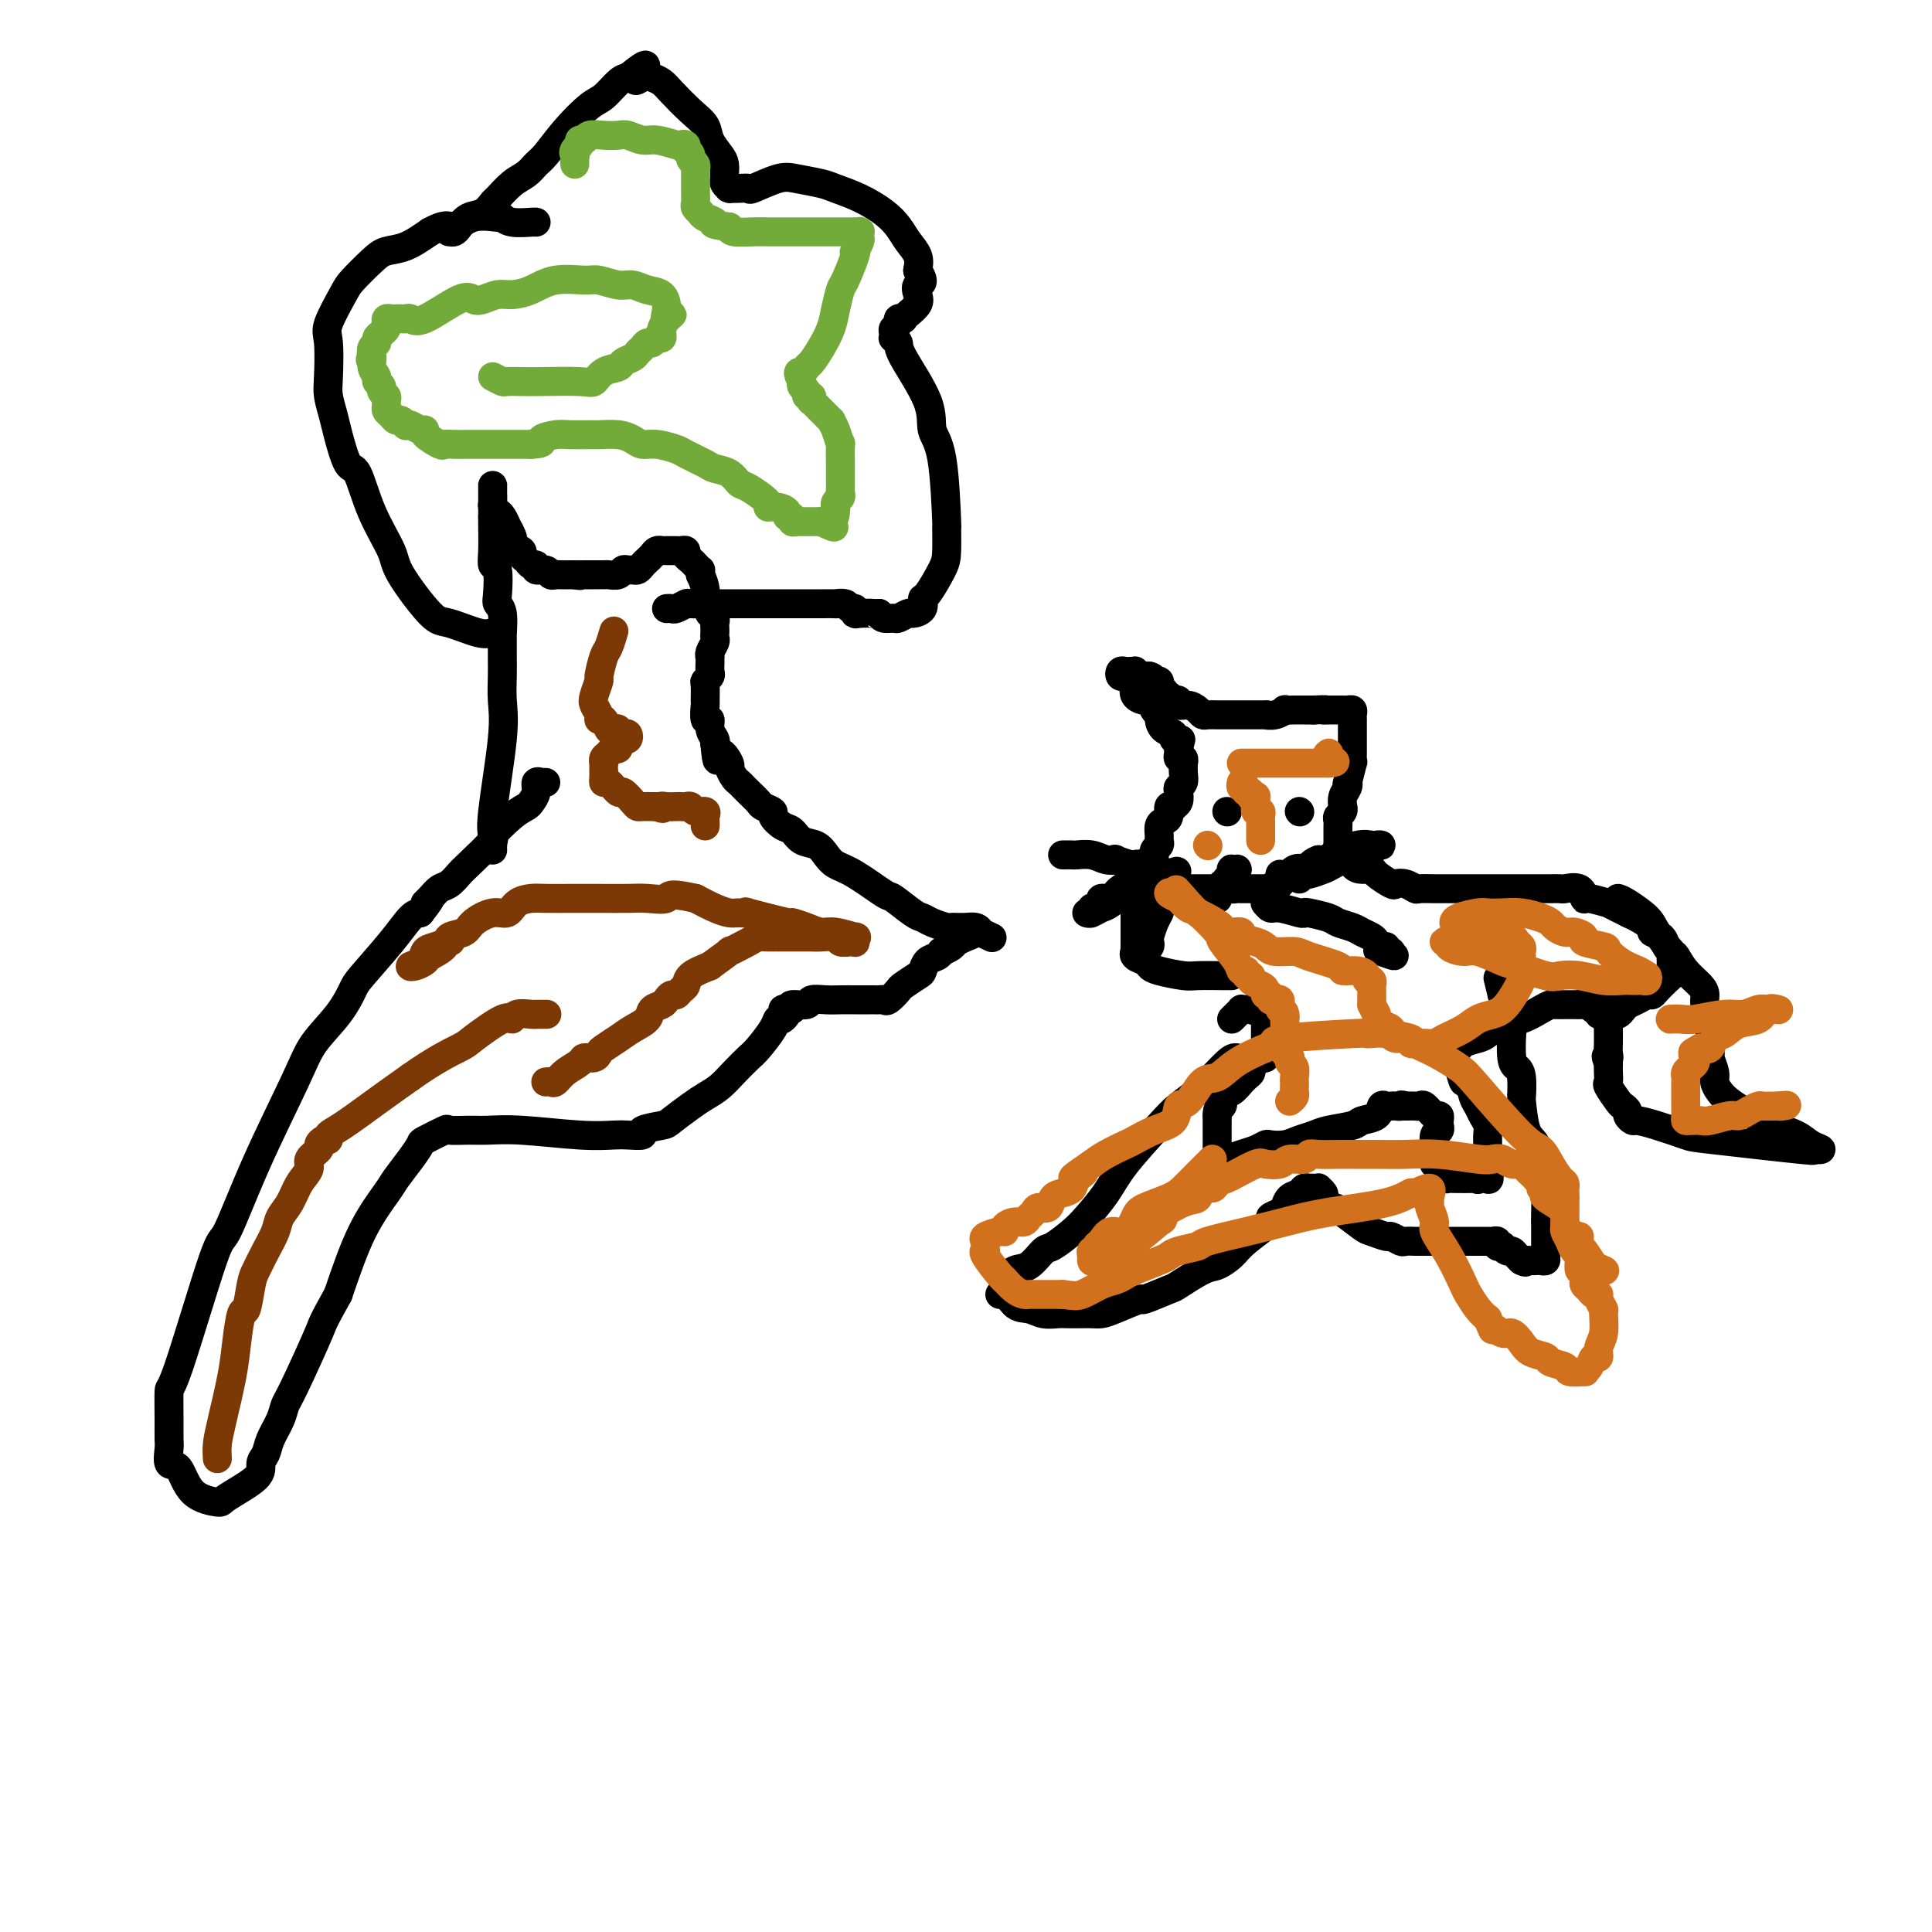 <svg viewBox='0 0 400 400' version='1.1' xmlns='http://www.w3.org/2000/svg' xmlns:xlink='http://www.w3.org/1999/xlink'><g fill='none' stroke='#000000' stroke-width='6' stroke-linecap='round' stroke-linejoin='round'><path d='M102,176c-0.016,-0.241 -0.033,-0.482 0,-1c0.033,-0.518 0.114,-1.314 0,-2c-0.114,-0.686 -0.423,-1.263 0,-5c0.423,-3.737 1.577,-10.634 2,-15c0.423,-4.366 0.113,-6.200 0,-8c-0.113,-1.800 -0.029,-3.567 0,-5c0.029,-1.433 0.004,-2.531 0,-4c-0.004,-1.469 0.013,-3.311 0,-4c-0.013,-0.689 -0.055,-0.227 0,-1c0.055,-0.773 0.207,-2.780 0,-4c-0.207,-1.220 -0.773,-1.654 -1,-2c-0.227,-0.346 -0.113,-0.603 0,-2c0.113,-1.397 0.226,-3.932 0,-5c-0.226,-1.068 -0.793,-0.668 -1,-1c-0.207,-0.332 -0.056,-1.397 0,-3c0.056,-1.603 0.016,-3.744 0,-5c-0.016,-1.256 -0.008,-1.628 0,-2'/><path d='M102,107c0.000,-11.250 0.000,-4.876 0,-3c-0.000,1.876 -0.000,-0.747 0,-2c0.000,-1.253 0.000,-1.135 0,-1c-0.000,0.135 -0.000,0.287 0,0c0.000,-0.287 0.000,-1.012 0,-1c-0.000,0.012 -0.001,0.763 0,1c0.001,0.237 0.003,-0.038 0,0c-0.003,0.038 -0.012,0.390 0,1c0.012,0.610 0.046,1.478 0,2c-0.046,0.522 -0.171,0.698 0,1c0.171,0.302 0.638,0.729 1,1c0.362,0.271 0.619,0.387 1,1c0.381,0.613 0.885,1.722 1,2c0.115,0.278 -0.157,-0.276 0,0c0.157,0.276 0.745,1.384 1,2c0.255,0.616 0.176,0.742 0,1c-0.176,0.258 -0.451,0.648 0,1c0.451,0.352 1.628,0.668 2,1c0.372,0.332 -0.060,0.682 0,1c0.060,0.318 0.611,0.606 1,1c0.389,0.394 0.615,0.894 1,1c0.385,0.106 0.930,-0.182 1,0c0.070,0.182 -0.333,0.833 0,1c0.333,0.167 1.404,-0.151 2,0c0.596,0.151 0.716,0.773 1,1c0.284,0.227 0.730,0.061 1,0c0.270,-0.061 0.363,-0.017 1,0c0.637,0.017 1.819,0.009 3,0'/><path d='M119,119c1.628,0.309 1.197,0.083 1,0c-0.197,-0.083 -0.159,-0.022 0,0c0.159,0.022 0.438,0.006 1,0c0.562,-0.006 1.406,-0.002 2,0c0.594,0.002 0.936,0.002 1,0c0.064,-0.002 -0.152,-0.004 0,0c0.152,0.004 0.671,0.015 1,0c0.329,-0.015 0.469,-0.057 1,0c0.531,0.057 1.452,0.212 2,0c0.548,-0.212 0.724,-0.792 1,-1c0.276,-0.208 0.651,-0.045 1,0c0.349,0.045 0.671,-0.029 1,0c0.329,0.029 0.665,0.162 1,0c0.335,-0.162 0.668,-0.618 1,-1c0.332,-0.382 0.663,-0.691 1,-1c0.337,-0.309 0.682,-0.619 1,-1c0.318,-0.381 0.610,-0.834 1,-1c0.390,-0.166 0.878,-0.044 1,0c0.122,0.044 -0.122,0.012 0,0c0.122,-0.012 0.611,-0.004 1,0c0.389,0.004 0.678,0.004 1,0c0.322,-0.004 0.678,-0.012 1,0c0.322,0.012 0.611,0.044 1,0c0.389,-0.044 0.879,-0.166 1,0c0.121,0.166 -0.125,0.618 0,1c0.125,0.382 0.622,0.694 1,1c0.378,0.306 0.637,0.608 1,1c0.363,0.392 0.828,0.875 1,1c0.172,0.125 0.049,-0.107 0,0c-0.049,0.107 -0.025,0.554 0,1'/><path d='M145,119c0.690,1.389 0.916,2.361 1,3c0.084,0.639 0.026,0.944 0,1c-0.026,0.056 -0.021,-0.139 0,0c0.021,0.139 0.057,0.611 0,1c-0.057,0.389 -0.208,0.696 0,1c0.208,0.304 0.774,0.606 1,1c0.226,0.394 0.113,0.879 0,1c-0.113,0.121 -0.226,-0.122 0,0c0.226,0.122 0.792,0.610 1,1c0.208,0.390 0.057,0.681 0,1c-0.057,0.319 -0.019,0.666 0,1c0.019,0.334 0.019,0.654 0,1c-0.019,0.346 -0.058,0.719 0,1c0.058,0.281 0.212,0.469 0,1c-0.212,0.531 -0.789,1.403 -1,2c-0.211,0.597 -0.056,0.919 0,1c0.056,0.081 0.011,-0.080 0,0c-0.011,0.080 0.011,0.400 0,1c-0.011,0.600 -0.056,1.478 0,2c0.056,0.522 0.211,0.687 0,1c-0.211,0.313 -0.790,0.775 -1,1c-0.210,0.225 -0.052,0.213 0,1c0.052,0.787 -0.001,2.374 0,3c0.001,0.626 0.057,0.290 0,1c-0.057,0.710 -0.225,2.467 0,3c0.225,0.533 0.844,-0.156 1,0c0.156,0.156 -0.150,1.157 0,2c0.150,0.843 0.757,1.526 1,2c0.243,0.474 0.121,0.737 0,1'/><path d='M148,154c0.566,5.755 0.480,2.641 1,2c0.520,-0.641 1.645,1.190 2,2c0.355,0.810 -0.061,0.597 0,1c0.061,0.403 0.598,1.421 1,2c0.402,0.579 0.670,0.718 1,1c0.330,0.282 0.723,0.706 1,1c0.277,0.294 0.437,0.459 1,1c0.563,0.541 1.530,1.458 2,2c0.470,0.542 0.444,0.707 1,1c0.556,0.293 1.695,0.712 2,1c0.305,0.288 -0.224,0.443 0,1c0.224,0.557 1.201,1.514 2,2c0.799,0.486 1.420,0.501 2,1c0.580,0.499 1.117,1.482 2,2c0.883,0.518 2.111,0.570 3,1c0.889,0.430 1.440,1.237 2,2c0.560,0.763 1.130,1.483 2,2c0.870,0.517 2.039,0.831 4,2c1.961,1.169 4.712,3.192 6,4c1.288,0.808 1.112,0.402 2,1c0.888,0.598 2.840,2.199 4,3c1.160,0.801 1.528,0.803 2,1c0.472,0.197 1.049,0.589 2,1c0.951,0.411 2.278,0.842 3,1c0.722,0.158 0.841,0.041 1,0c0.159,-0.041 0.357,-0.008 1,0c0.643,0.008 1.729,-0.008 2,0c0.271,0.008 -0.273,0.041 0,0c0.273,-0.041 1.364,-0.154 2,0c0.636,0.154 0.818,0.577 1,1'/><path d='M203,193c4.667,2.183 1.334,0.641 0,0c-1.334,-0.641 -0.671,-0.379 -1,0c-0.329,0.379 -1.651,0.876 -2,1c-0.349,0.124 0.275,-0.125 0,0c-0.275,0.125 -1.449,0.625 -2,1c-0.551,0.375 -0.480,0.624 -1,1c-0.520,0.376 -1.631,0.878 -2,1c-0.369,0.122 0.005,-0.137 0,0c-0.005,0.137 -0.390,0.671 -1,1c-0.610,0.329 -1.444,0.454 -2,1c-0.556,0.546 -0.835,1.513 -1,2c-0.165,0.487 -0.215,0.495 -1,1c-0.785,0.505 -2.304,1.508 -3,2c-0.696,0.492 -0.568,0.471 -1,1c-0.432,0.529 -1.425,1.606 -2,2c-0.575,0.394 -0.731,0.106 -1,0c-0.269,-0.106 -0.652,-0.028 -1,0c-0.348,0.028 -0.663,0.008 -1,0c-0.337,-0.008 -0.697,-0.002 -1,0c-0.303,0.002 -0.547,-0.001 -1,0c-0.453,0.001 -1.113,0.004 -2,0c-0.887,-0.004 -2.000,-0.016 -3,0c-1.000,0.016 -1.887,0.060 -3,0c-1.113,-0.060 -2.453,-0.222 -3,0c-0.547,0.222 -0.301,0.829 -1,1c-0.699,0.171 -2.343,-0.094 -3,0c-0.657,0.094 -0.329,0.547 0,1'/><path d='M164,209c-3.275,0.184 -1.462,-0.358 -1,0c0.462,0.358 -0.428,1.614 -1,2c-0.572,0.386 -0.828,-0.098 -1,0c-0.172,0.098 -0.261,0.778 -1,2c-0.739,1.222 -2.126,2.985 -3,4c-0.874,1.015 -1.233,1.282 -2,2c-0.767,0.718 -1.943,1.888 -3,3c-1.057,1.112 -1.996,2.168 -3,3c-1.004,0.832 -2.075,1.441 -3,2c-0.925,0.559 -1.706,1.068 -3,2c-1.294,0.932 -3.102,2.288 -4,3c-0.898,0.712 -0.885,0.779 -2,1c-1.115,0.221 -3.358,0.596 -4,1c-0.642,0.404 0.318,0.836 0,1c-0.318,0.164 -1.915,0.058 -3,0c-1.085,-0.058 -1.657,-0.068 -3,0c-1.343,0.068 -3.457,0.215 -7,0c-3.543,-0.215 -8.515,-0.792 -12,-1c-3.485,-0.208 -5.484,-0.049 -7,0c-1.516,0.049 -2.548,-0.013 -4,0c-1.452,0.013 -3.322,0.102 -4,0c-0.678,-0.102 -0.164,-0.396 -1,0c-0.836,0.396 -3.023,1.481 -4,2c-0.977,0.519 -0.746,0.471 -1,1c-0.254,0.529 -0.993,1.636 -2,3c-1.007,1.364 -2.280,2.984 -3,4c-0.720,1.016 -0.886,1.427 -2,3c-1.114,1.573 -3.175,4.306 -5,8c-1.825,3.694 -3.412,8.347 -5,13'/><path d='M70,268c-3.417,6.151 -2.961,5.527 -4,8c-1.039,2.473 -3.573,8.042 -5,11c-1.427,2.958 -1.746,3.306 -2,4c-0.254,0.694 -0.444,1.735 -1,3c-0.556,1.265 -1.477,2.756 -2,4c-0.523,1.244 -0.647,2.243 -1,3c-0.353,0.757 -0.934,1.272 -1,2c-0.066,0.728 0.383,1.669 -1,3c-1.383,1.331 -4.599,3.053 -6,4c-1.401,0.947 -0.988,1.119 -2,1c-1.012,-0.119 -3.448,-0.531 -5,-2c-1.552,-1.469 -2.220,-3.996 -3,-5c-0.780,-1.004 -1.673,-0.485 -2,-1c-0.327,-0.515 -0.087,-2.065 0,-3c0.087,-0.935 0.019,-1.255 0,-2c-0.019,-0.745 0.009,-1.917 0,-4c-0.009,-2.083 -0.054,-5.079 0,-6c0.054,-0.921 0.206,0.233 2,-5c1.794,-5.233 5.230,-16.852 7,-22c1.770,-5.148 1.874,-3.824 3,-6c1.126,-2.176 3.275,-7.850 6,-14c2.725,-6.150 6.025,-12.774 8,-17c1.975,-4.226 2.625,-6.054 4,-8c1.375,-1.946 3.474,-4.010 5,-6c1.526,-1.990 2.478,-3.906 3,-5c0.522,-1.094 0.614,-1.365 2,-3c1.386,-1.635 4.065,-4.632 6,-7c1.935,-2.368 3.124,-4.105 4,-5c0.876,-0.895 1.438,-0.947 2,-1'/><path d='M87,189c3.595,-4.600 1.583,-2.598 1,-2c-0.583,0.598 0.263,-0.206 1,-1c0.737,-0.794 1.366,-1.576 2,-2c0.634,-0.424 1.273,-0.488 2,-1c0.727,-0.512 1.542,-1.471 2,-2c0.458,-0.529 0.560,-0.628 2,-2c1.440,-1.372 4.217,-4.016 5,-5c0.783,-0.984 -0.427,-0.308 0,-1c0.427,-0.692 2.492,-2.753 4,-4c1.508,-1.247 2.461,-1.679 3,-2c0.539,-0.321 0.665,-0.531 1,-1c0.335,-0.469 0.879,-1.197 1,-2c0.121,-0.803 -0.181,-1.679 0,-2c0.181,-0.321 0.843,-0.086 1,0c0.157,0.086 -0.193,0.023 0,0c0.193,-0.023 0.927,-0.006 1,0c0.073,0.006 -0.517,0.002 -1,0c-0.483,-0.002 -0.861,-0.000 -1,0c-0.139,0.000 -0.040,0.000 0,0c0.040,-0.000 0.020,-0.000 0,0'/><path d='M104,131c-0.668,-0.060 -1.335,-0.120 -2,0c-0.665,0.120 -1.327,0.419 -3,0c-1.673,-0.419 -4.356,-1.556 -6,-2c-1.644,-0.444 -2.250,-0.193 -4,-2c-1.750,-1.807 -4.642,-5.670 -6,-8c-1.358,-2.330 -1.180,-3.127 -2,-5c-0.820,-1.873 -2.639,-4.821 -4,-8c-1.361,-3.179 -2.263,-6.588 -3,-8c-0.737,-1.412 -1.308,-0.828 -2,-2c-0.692,-1.172 -1.505,-4.099 -2,-6c-0.495,-1.901 -0.671,-2.774 -1,-4c-0.329,-1.226 -0.810,-2.804 -1,-4c-0.190,-1.196 -0.089,-2.009 0,-4c0.089,-1.991 0.166,-5.159 0,-7c-0.166,-1.841 -0.576,-2.353 0,-4c0.576,-1.647 2.137,-4.429 3,-6c0.863,-1.571 1.027,-1.932 2,-3c0.973,-1.068 2.756,-2.843 4,-4c1.244,-1.157 1.950,-1.696 3,-2c1.050,-0.304 2.443,-0.373 4,-1c1.557,-0.627 3.279,-1.814 5,-3'/><path d='M89,48c3.752,-2.115 4.134,-0.903 5,-1c0.866,-0.097 2.218,-1.504 4,-2c1.782,-0.496 3.994,-0.080 5,0c1.006,0.080 0.805,-0.175 1,0c0.195,0.175 0.784,0.779 2,1c1.216,0.221 3.058,0.060 4,0c0.942,-0.060 0.983,-0.017 1,0c0.017,0.017 0.008,0.009 0,0'/><path d='M93,48c0.350,0.057 0.700,0.113 1,0c0.300,-0.113 0.551,-0.396 1,-1c0.449,-0.604 1.096,-1.531 2,-2c0.904,-0.469 2.066,-0.482 3,-1c0.934,-0.518 1.640,-1.543 2,-2c0.360,-0.457 0.374,-0.347 1,-1c0.626,-0.653 1.863,-2.070 3,-3c1.137,-0.930 2.174,-1.373 3,-2c0.826,-0.627 1.442,-1.437 2,-2c0.558,-0.563 1.059,-0.879 2,-2c0.941,-1.121 2.321,-3.046 4,-5c1.679,-1.954 3.656,-3.936 5,-5c1.344,-1.064 2.054,-1.210 3,-2c0.946,-0.790 2.127,-2.226 3,-3c0.873,-0.774 1.436,-0.887 2,-1'/><path d='M130,16c6.141,-4.953 2.995,-1.337 2,0c-0.995,1.337 0.162,0.395 1,0c0.838,-0.395 1.356,-0.244 2,0c0.644,0.244 1.414,0.582 2,1c0.586,0.418 0.987,0.917 2,2c1.013,1.083 2.639,2.751 4,4c1.361,1.249 2.456,2.079 3,3c0.544,0.921 0.538,1.935 1,3c0.462,1.065 1.391,2.183 2,3c0.609,0.817 0.899,1.333 1,2c0.101,0.667 0.013,1.485 0,2c-0.013,0.515 0.048,0.726 0,1c-0.048,0.274 -0.203,0.609 0,1c0.203,0.391 0.766,0.836 1,1c0.234,0.164 0.139,0.046 0,0c-0.139,-0.046 -0.323,-0.020 0,0c0.323,0.020 1.151,0.033 2,0c0.849,-0.033 1.719,-0.111 2,0c0.281,0.111 -0.026,0.410 1,0c1.026,-0.410 3.386,-1.530 5,-2c1.614,-0.470 2.483,-0.289 4,0c1.517,0.289 3.680,0.685 5,1c1.320,0.315 1.795,0.548 3,1c1.205,0.452 3.139,1.121 5,2c1.861,0.879 3.648,1.968 5,3c1.352,1.032 2.270,2.009 3,3c0.730,0.991 1.274,1.998 2,3c0.726,1.002 1.636,2.001 2,3c0.364,0.999 0.182,2.000 0,3'/><path d='M190,56c1.864,2.904 0.524,2.663 0,3c-0.524,0.337 -0.230,1.253 0,2c0.230,0.747 0.397,1.324 0,2c-0.397,0.676 -1.359,1.452 -2,2c-0.641,0.548 -0.960,0.868 -1,1c-0.040,0.132 0.199,0.077 0,0c-0.199,-0.077 -0.838,-0.174 -1,0c-0.162,0.174 0.152,0.620 0,1c-0.152,0.380 -0.769,0.693 -1,1c-0.231,0.307 -0.077,0.608 0,1c0.077,0.392 0.077,0.876 0,1c-0.077,0.124 -0.233,-0.112 0,0c0.233,0.112 0.854,0.572 1,1c0.146,0.428 -0.181,0.826 1,3c1.181,2.174 3.872,6.126 5,9c1.128,2.874 0.695,4.671 1,6c0.305,1.329 1.349,2.191 2,6c0.651,3.809 0.910,10.566 1,13c0.090,2.434 0.009,0.545 0,1c-0.009,0.455 0.052,3.253 0,5c-0.052,1.747 -0.217,2.444 -1,4c-0.783,1.556 -2.184,3.971 -3,5c-0.816,1.029 -1.049,0.672 -1,1c0.049,0.328 0.379,1.342 0,2c-0.379,0.658 -1.467,0.962 -2,1c-0.533,0.038 -0.510,-0.189 -1,0c-0.490,0.189 -1.492,0.793 -2,1c-0.508,0.207 -0.521,0.017 -1,0c-0.479,-0.017 -1.422,0.138 -2,0c-0.578,-0.138 -0.789,-0.569 -1,-1'/><path d='M182,127c-1.454,0.159 -0.589,0.058 -1,0c-0.411,-0.058 -2.098,-0.072 -3,0c-0.902,0.072 -1.021,0.229 -1,0c0.021,-0.229 0.180,-0.846 0,-1c-0.180,-0.154 -0.700,0.155 -1,0c-0.300,-0.155 -0.381,-0.774 -1,-1c-0.619,-0.226 -1.776,-0.061 -2,0c-0.224,0.061 0.484,0.016 0,0c-0.484,-0.016 -2.161,-0.004 -3,0c-0.839,0.004 -0.840,0.001 -1,0c-0.160,-0.001 -0.481,-0.000 -1,0c-0.519,0.000 -1.237,0.000 -2,0c-0.763,-0.000 -1.570,-0.000 -2,0c-0.430,0.000 -0.483,0.000 -1,0c-0.517,-0.000 -1.496,-0.000 -2,0c-0.504,0.000 -0.532,-0.000 -1,0c-0.468,0.000 -1.377,0.000 -2,0c-0.623,-0.000 -0.959,-0.000 -2,0c-1.041,0.000 -2.787,0.000 -4,0c-1.213,-0.000 -1.892,-0.001 -3,0c-1.108,0.001 -2.643,0.004 -3,0c-0.357,-0.004 0.466,-0.015 0,0c-0.466,0.015 -2.220,0.057 -3,0c-0.780,-0.057 -0.588,-0.211 -1,0c-0.412,0.211 -1.430,0.789 -2,1c-0.570,0.211 -0.692,0.057 -1,0c-0.308,-0.057 -0.802,-0.016 -1,0c-0.198,0.016 -0.099,0.008 0,0'/><path d='M255,202c-0.334,0.006 -0.667,0.013 -2,0c-1.333,-0.013 -3.665,-0.045 -5,0c-1.335,0.045 -1.672,0.167 -3,0c-1.328,-0.167 -3.648,-0.623 -5,-1c-1.352,-0.377 -1.735,-0.673 -2,-1c-0.265,-0.327 -0.411,-0.683 -1,-1c-0.589,-0.317 -1.622,-0.596 -2,-1c-0.378,-0.404 -0.101,-0.934 0,-1c0.101,-0.066 0.027,0.333 0,0c-0.027,-0.333 -0.007,-1.397 0,-2c0.007,-0.603 0.002,-0.743 0,-1c-0.002,-0.257 -0.001,-0.629 0,-1c0.001,-0.371 0.000,-0.742 0,-1c-0.000,-0.258 0.000,-0.405 0,-1c-0.000,-0.595 -0.001,-1.638 0,-2c0.001,-0.362 0.003,-0.043 0,0c-0.003,0.043 -0.012,-0.190 0,-1c0.012,-0.810 0.044,-2.196 0,-3c-0.044,-0.804 -0.166,-1.024 0,-1c0.166,0.024 0.619,0.293 1,0c0.381,-0.293 0.691,-1.146 1,-2'/><path d='M237,182c0.327,-2.499 0.144,-1.247 0,-1c-0.144,0.247 -0.250,-0.511 0,-1c0.250,-0.489 0.855,-0.708 1,-1c0.145,-0.292 -0.172,-0.656 0,-1c0.172,-0.344 0.831,-0.669 1,-1c0.169,-0.331 -0.152,-0.670 0,-1c0.152,-0.330 0.775,-0.652 1,-1c0.225,-0.348 0.050,-0.722 0,-1c-0.050,-0.278 0.024,-0.460 0,-1c-0.024,-0.540 -0.146,-1.437 0,-2c0.146,-0.563 0.560,-0.791 1,-1c0.440,-0.209 0.906,-0.398 1,-1c0.094,-0.602 -0.185,-1.618 0,-2c0.185,-0.382 0.833,-0.130 1,0c0.167,0.130 -0.148,0.138 0,0c0.148,-0.138 0.758,-0.421 1,-1c0.242,-0.579 0.118,-1.455 0,-2c-0.118,-0.545 -0.228,-0.758 0,-1c0.228,-0.242 0.794,-0.514 1,-1c0.206,-0.486 0.051,-1.187 0,-2c-0.051,-0.813 0.000,-1.737 0,-2c-0.000,-0.263 -0.053,0.137 0,0c0.053,-0.137 0.210,-0.810 0,-1c-0.210,-0.190 -0.787,0.103 -1,0c-0.213,-0.103 -0.061,-0.601 0,-1c0.061,-0.399 0.030,-0.700 0,-1'/><path d='M244,155c1.065,-4.129 0.226,-0.951 0,0c-0.226,0.951 0.160,-0.326 0,-1c-0.160,-0.674 -0.865,-0.744 -1,-1c-0.135,-0.256 0.301,-0.697 0,-1c-0.301,-0.303 -1.338,-0.467 -2,-1c-0.662,-0.533 -0.950,-1.435 -1,-2c-0.050,-0.565 0.137,-0.794 0,-1c-0.137,-0.206 -0.597,-0.388 -1,-1c-0.403,-0.612 -0.748,-1.655 -1,-2c-0.252,-0.345 -0.410,0.009 -1,0c-0.590,-0.009 -1.612,-0.381 -2,-1c-0.388,-0.619 -0.141,-1.487 0,-2c0.141,-0.513 0.178,-0.672 0,-1c-0.178,-0.328 -0.570,-0.824 -1,-1c-0.430,-0.176 -0.897,-0.033 -1,0c-0.103,0.033 0.157,-0.044 0,0c-0.157,0.044 -0.732,0.208 -1,0c-0.268,-0.208 -0.230,-0.789 0,-1c0.230,-0.211 0.653,-0.053 1,0c0.347,0.053 0.618,0.000 1,0c0.382,-0.000 0.876,0.052 1,0c0.124,-0.052 -0.121,-0.210 0,0c0.121,0.210 0.610,0.787 1,1c0.390,0.213 0.683,0.061 1,0c0.317,-0.061 0.659,-0.030 1,0'/><path d='M238,140c1.094,0.244 0.828,0.854 1,1c0.172,0.146 0.782,-0.172 1,0c0.218,0.172 0.043,0.835 0,1c-0.043,0.165 0.045,-0.167 0,0c-0.045,0.167 -0.223,0.833 0,1c0.223,0.167 0.849,-0.166 1,0c0.151,0.166 -0.171,0.829 0,1c0.171,0.171 0.835,-0.151 1,0c0.165,0.151 -0.167,0.777 0,1c0.167,0.223 0.835,0.045 1,0c0.165,-0.045 -0.173,0.043 0,0c0.173,-0.043 0.859,-0.218 1,0c0.141,0.218 -0.261,0.829 0,1c0.261,0.171 1.187,-0.098 2,0c0.813,0.098 1.515,0.562 2,1c0.485,0.438 0.754,0.849 1,1c0.246,0.151 0.468,0.040 1,0c0.532,-0.040 1.373,-0.011 2,0c0.627,0.011 1.038,0.003 2,0c0.962,-0.003 2.473,0.000 3,0c0.527,-0.000 0.068,-0.004 1,0c0.932,0.004 3.253,0.015 4,0c0.747,-0.015 -0.081,-0.057 0,0c0.081,0.057 1.072,0.211 2,0c0.928,-0.211 1.793,-0.789 2,-1c0.207,-0.211 -0.243,-0.057 0,0c0.243,0.057 1.178,0.015 2,0c0.822,-0.015 1.529,-0.004 2,0c0.471,0.004 0.706,0.001 1,0c0.294,-0.001 0.647,-0.001 1,0'/><path d='M272,147c3.495,-0.155 2.232,-0.041 2,0c-0.232,0.041 0.569,0.010 1,0c0.431,-0.010 0.494,-0.000 1,0c0.506,0.000 1.456,-0.010 2,0c0.544,0.010 0.682,0.039 1,0c0.318,-0.039 0.817,-0.147 1,0c0.183,0.147 0.049,0.551 0,1c-0.049,0.449 -0.013,0.945 0,1c0.013,0.055 0.003,-0.332 0,0c-0.003,0.332 -0.001,1.383 0,2c0.001,0.617 -0.000,0.801 0,1c0.000,0.199 0.001,0.413 0,1c-0.001,0.587 -0.004,1.546 0,2c0.004,0.454 0.015,0.405 0,1c-0.015,0.595 -0.056,1.836 0,2c0.056,0.164 0.207,-0.749 0,0c-0.207,0.749 -0.773,3.161 -1,4c-0.227,0.839 -0.114,0.105 0,0c0.114,-0.105 0.228,0.420 0,1c-0.228,0.580 -0.797,1.216 -1,2c-0.203,0.784 -0.040,1.716 0,2c0.040,0.284 -0.042,-0.078 0,0c0.042,0.078 0.207,0.597 0,1c-0.207,0.403 -0.788,0.689 -1,1c-0.212,0.311 -0.057,0.647 0,1c0.057,0.353 0.015,0.724 0,1c-0.015,0.276 -0.004,0.459 0,1c0.004,0.541 0.001,1.440 0,2c-0.001,0.560 -0.001,0.780 0,1'/><path d='M277,175c-0.335,4.371 0.328,2.297 1,2c0.672,-0.297 1.354,1.182 2,2c0.646,0.818 1.258,0.976 2,1c0.742,0.024 1.616,-0.086 2,0c0.384,0.086 0.278,0.366 1,1c0.722,0.634 2.271,1.620 3,2c0.729,0.380 0.637,0.154 1,0c0.363,-0.154 1.181,-0.238 2,0c0.819,0.238 1.641,0.796 2,1c0.359,0.204 0.256,0.055 1,0c0.744,-0.055 2.334,-0.015 3,0c0.666,0.015 0.408,0.004 1,0c0.592,-0.004 2.034,-0.001 3,0c0.966,0.001 1.457,0.000 2,0c0.543,-0.000 1.139,-0.000 2,0c0.861,0.000 1.987,0.000 3,0c1.013,-0.000 1.914,-0.000 3,0c1.086,0.000 2.356,0.000 3,0c0.644,-0.000 0.663,-0.000 1,0c0.337,0.000 0.991,0.001 2,0c1.009,-0.001 2.372,-0.002 3,0c0.628,0.002 0.522,0.008 1,0c0.478,-0.008 1.539,-0.032 2,0c0.461,0.032 0.322,0.118 1,0c0.678,-0.118 2.174,-0.440 3,0c0.826,0.440 0.982,1.642 1,2c0.018,0.358 -0.103,-0.128 1,0c1.103,0.128 3.430,0.869 4,1c0.570,0.131 -0.616,-0.349 0,0c0.616,0.349 3.033,1.528 4,2c0.967,0.472 0.483,0.236 0,0'/><path d='M337,189c1.810,0.893 1.335,0.624 2,1c0.665,0.376 2.469,1.396 3,2c0.531,0.604 -0.212,0.792 0,1c0.212,0.208 1.377,0.436 2,1c0.623,0.564 0.703,1.464 1,2c0.297,0.536 0.812,0.707 1,1c0.188,0.293 0.048,0.707 0,1c-0.048,0.293 -0.006,0.463 0,1c0.006,0.537 -0.026,1.440 0,2c0.026,0.560 0.110,0.776 0,1c-0.110,0.224 -0.413,0.455 -1,1c-0.587,0.545 -1.456,1.403 -2,2c-0.544,0.597 -0.762,0.933 -1,1c-0.238,0.067 -0.498,-0.136 -1,0c-0.502,0.136 -1.248,0.611 -2,1c-0.752,0.389 -1.511,0.693 -2,1c-0.489,0.307 -0.708,0.618 -1,1c-0.292,0.382 -0.657,0.836 -1,1c-0.343,0.164 -0.666,0.040 -1,0c-0.334,-0.040 -0.681,0.004 -1,0c-0.319,-0.004 -0.610,-0.057 -1,0c-0.390,0.057 -0.879,0.226 -1,0c-0.121,-0.226 0.125,-0.845 0,-1c-0.125,-0.155 -0.621,0.154 -1,0c-0.379,-0.154 -0.640,-0.772 -1,-1c-0.360,-0.228 -0.817,-0.065 -1,0c-0.183,0.065 -0.091,0.033 0,0'/><path d='M328,208c-1.417,-0.155 -0.961,-0.041 -1,0c-0.039,0.041 -0.573,0.011 -1,0c-0.427,-0.011 -0.746,-0.001 -1,0c-0.254,0.001 -0.444,-0.007 -1,0c-0.556,0.007 -1.478,0.028 -2,0c-0.522,-0.028 -0.644,-0.106 -1,0c-0.356,0.106 -0.948,0.396 -2,1c-1.052,0.604 -2.566,1.524 -4,2c-1.434,0.476 -2.790,0.510 -4,1c-1.210,0.490 -2.276,1.437 -3,2c-0.724,0.563 -1.108,0.742 -2,1c-0.892,0.258 -2.292,0.595 -3,1c-0.708,0.405 -0.726,0.878 -1,1c-0.274,0.122 -0.806,-0.107 -1,0c-0.194,0.107 -0.049,0.551 0,1c0.049,0.449 0.002,0.903 0,1c-0.002,0.097 0.041,-0.162 0,0c-0.041,0.162 -0.166,0.747 0,1c0.166,0.253 0.622,0.175 1,1c0.378,0.825 0.678,2.553 1,3c0.322,0.447 0.664,-0.386 1,0c0.336,0.386 0.664,1.991 1,3c0.336,1.009 0.678,1.421 1,2c0.322,0.579 0.622,1.325 1,2c0.378,0.675 0.833,1.279 1,2c0.167,0.721 0.045,1.559 0,2c-0.045,0.441 -0.012,0.486 0,1c0.012,0.514 0.003,1.499 0,2c-0.003,0.501 -0.001,0.520 0,1c0.001,0.480 0.000,1.423 0,2c-0.000,0.577 -0.000,0.789 0,1'/><path d='M308,242c0.917,3.879 -0.290,1.575 -1,1c-0.710,-0.575 -0.921,0.578 -1,1c-0.079,0.422 -0.025,0.114 0,0c0.025,-0.114 0.022,-0.034 -1,0c-1.022,0.034 -3.062,0.020 -4,0c-0.938,-0.020 -0.772,-0.048 -1,0c-0.228,0.048 -0.849,0.171 -1,0c-0.151,-0.171 0.170,-0.636 0,-1c-0.170,-0.364 -0.830,-0.626 -1,-1c-0.170,-0.374 0.151,-0.861 0,-1c-0.151,-0.139 -0.772,0.070 -1,0c-0.228,-0.070 -0.062,-0.418 0,-1c0.062,-0.582 0.020,-1.399 0,-2c-0.020,-0.601 -0.020,-0.987 0,-1c0.020,-0.013 0.058,0.348 0,0c-0.058,-0.348 -0.211,-1.404 0,-2c0.211,-0.596 0.787,-0.732 1,-1c0.213,-0.268 0.065,-0.668 0,-1c-0.065,-0.332 -0.045,-0.597 0,-1c0.045,-0.403 0.115,-0.945 0,-1c-0.115,-0.055 -0.415,0.378 -1,0c-0.585,-0.378 -1.456,-1.565 -2,-2c-0.544,-0.435 -0.762,-0.117 -1,0c-0.238,0.117 -0.497,0.033 -1,0c-0.503,-0.033 -1.252,-0.017 -2,0'/><path d='M291,229c-1.262,-0.465 -0.916,-0.126 -1,0c-0.084,0.126 -0.598,0.041 -1,0c-0.402,-0.041 -0.693,-0.036 -1,0c-0.307,0.036 -0.632,0.104 -1,0c-0.368,-0.104 -0.781,-0.379 -1,0c-0.219,0.379 -0.246,1.411 -1,2c-0.754,0.589 -2.235,0.735 -3,1c-0.765,0.265 -0.812,0.649 -2,1c-1.188,0.351 -3.516,0.669 -5,1c-1.484,0.331 -2.123,0.676 -3,1c-0.877,0.324 -1.992,0.626 -3,1c-1.008,0.374 -1.911,0.821 -3,1c-1.089,0.179 -2.365,0.090 -3,0c-0.635,-0.090 -0.628,-0.182 -1,0c-0.372,0.182 -1.123,0.638 -2,1c-0.877,0.362 -1.881,0.630 -3,1c-1.119,0.370 -2.352,0.842 -3,1c-0.648,0.158 -0.709,0.001 -1,0c-0.291,-0.001 -0.810,0.154 -1,0c-0.190,-0.154 -0.051,-0.619 0,-1c0.051,-0.381 0.014,-0.680 0,-1c-0.014,-0.320 -0.004,-0.663 0,-1c0.004,-0.337 0.001,-0.668 0,-1c-0.001,-0.332 -0.000,-0.666 0,-1c0.000,-0.334 0.000,-0.667 0,-1c-0.000,-0.333 -0.000,-0.667 0,-1c0.000,-0.333 0.000,-0.667 0,-1c-0.000,-0.333 -0.000,-0.667 0,-1'/><path d='M252,231c-0.087,-1.775 0.696,-1.713 1,-2c0.304,-0.287 0.128,-0.922 0,-1c-0.128,-0.078 -0.207,0.400 0,0c0.207,-0.400 0.699,-1.679 1,-2c0.301,-0.321 0.410,0.318 1,0c0.590,-0.318 1.660,-1.591 2,-2c0.340,-0.409 -0.049,0.045 0,0c0.049,-0.045 0.538,-0.591 1,-1c0.462,-0.409 0.898,-0.683 1,-1c0.102,-0.317 -0.130,-0.678 0,-1c0.130,-0.322 0.623,-0.606 1,-1c0.377,-0.394 0.637,-0.897 1,-1c0.363,-0.103 0.829,0.194 1,0c0.171,-0.194 0.046,-0.878 0,-1c-0.046,-0.122 -0.012,0.318 0,0c0.012,-0.318 0.003,-1.394 0,-2c-0.003,-0.606 -0.001,-0.741 0,-1c0.001,-0.259 0.000,-0.643 0,-1c-0.000,-0.357 -0.000,-0.687 0,-1c0.000,-0.313 -0.000,-0.609 0,-1c0.000,-0.391 0.001,-0.875 0,-1c-0.001,-0.125 -0.003,0.110 0,0c0.003,-0.110 0.011,-0.566 0,-1c-0.011,-0.434 -0.041,-0.848 0,-1c0.041,-0.152 0.155,-0.044 0,0c-0.155,0.044 -0.577,0.022 -1,0'/><path d='M261,209c-0.177,-1.547 -0.621,-0.415 -1,0c-0.379,0.415 -0.693,0.114 -1,0c-0.307,-0.114 -0.608,-0.041 -1,0c-0.392,0.041 -0.876,0.050 -1,0c-0.124,-0.050 0.111,-0.158 0,0c-0.111,0.158 -0.568,0.581 -1,1c-0.432,0.419 -0.838,0.834 -1,1c-0.162,0.166 -0.081,0.083 0,0'/><path d='M254,168c0.000,0.000 0.100,0.100 0.1,0.1'/><path d='M269,168c0.000,0.000 0.100,0.100 0.1,0.1'/><path d='M220,177c0.803,-0.008 1.607,-0.016 2,0c0.393,0.016 0.376,0.056 1,0c0.624,-0.056 1.890,-0.207 3,0c1.110,0.207 2.063,0.773 3,1c0.937,0.227 1.858,0.114 2,0c0.142,-0.114 -0.495,-0.228 0,0c0.495,0.228 2.122,0.797 3,1c0.878,0.203 1.008,0.040 1,0c-0.008,-0.040 -0.152,0.042 0,0c0.152,-0.042 0.601,-0.207 1,0c0.399,0.207 0.748,0.787 1,1c0.252,0.213 0.407,0.060 1,0c0.593,-0.060 1.623,-0.026 2,0c0.377,0.026 0.102,0.046 0,0c-0.102,-0.046 -0.029,-0.156 0,0c0.029,0.156 0.015,0.578 0,1'/><path d='M240,181c3.125,0.630 0.937,0.207 0,0c-0.937,-0.207 -0.622,-0.196 -1,0c-0.378,0.196 -1.450,0.577 -2,1c-0.550,0.423 -0.580,0.888 -1,1c-0.420,0.112 -1.231,-0.128 -2,0c-0.769,0.128 -1.498,0.626 -2,1c-0.502,0.374 -0.778,0.626 -1,1c-0.222,0.374 -0.389,0.870 -1,1c-0.611,0.130 -1.665,-0.105 -2,0c-0.335,0.105 0.050,0.550 0,1c-0.050,0.450 -0.536,0.905 -1,1c-0.464,0.095 -0.907,-0.170 -1,0c-0.093,0.170 0.164,0.774 0,1c-0.164,0.226 -0.748,0.074 -1,0c-0.252,-0.074 -0.172,-0.070 0,0c0.172,0.070 0.436,0.205 1,0c0.564,-0.205 1.427,-0.751 2,-1c0.573,-0.249 0.856,-0.200 2,-1c1.144,-0.800 3.150,-2.448 4,-3c0.850,-0.552 0.543,-0.008 1,0c0.457,0.008 1.677,-0.520 2,-1c0.323,-0.480 -0.250,-0.913 0,-1c0.250,-0.087 1.324,0.173 2,0c0.676,-0.173 0.954,-0.778 1,-1c0.046,-0.222 -0.142,-0.060 0,0c0.142,0.060 0.612,0.017 1,0c0.388,-0.017 0.694,-0.009 1,0'/><path d='M242,181c2.690,-1.131 1.415,-0.457 1,0c-0.415,0.457 0.029,0.699 0,1c-0.029,0.301 -0.530,0.662 -1,1c-0.470,0.338 -0.910,0.653 -1,1c-0.090,0.347 0.169,0.725 0,1c-0.169,0.275 -0.767,0.448 -1,1c-0.233,0.552 -0.101,1.482 0,2c0.101,0.518 0.172,0.625 0,1c-0.172,0.375 -0.586,1.018 -1,2c-0.414,0.982 -0.829,2.304 -1,3c-0.171,0.696 -0.098,0.764 0,1c0.098,0.236 0.222,0.638 0,1c-0.222,0.362 -0.792,0.685 -1,1c-0.208,0.315 -0.056,0.623 0,1c0.056,0.377 0.016,0.822 0,1c-0.016,0.178 -0.008,0.089 0,0'/><path d='M269,182c0.392,-0.449 0.785,-0.899 1,-1c0.215,-0.101 0.253,0.146 1,0c0.747,-0.146 2.202,-0.684 3,-1c0.798,-0.316 0.940,-0.411 2,-1c1.060,-0.589 3.040,-1.674 4,-2c0.960,-0.326 0.901,0.105 1,0c0.099,-0.105 0.357,-0.746 1,-1c0.643,-0.254 1.672,-0.121 2,0c0.328,0.121 -0.044,0.229 0,0c0.044,-0.229 0.503,-0.795 1,-1c0.497,-0.205 1.033,-0.048 1,0c-0.033,0.048 -0.634,-0.011 -1,0c-0.366,0.011 -0.496,0.094 -1,0c-0.504,-0.094 -1.383,-0.365 -3,0c-1.617,0.365 -3.974,1.368 -5,2c-1.026,0.632 -0.722,0.895 -1,1c-0.278,0.105 -1.139,0.053 -2,0'/><path d='M273,178c-2.119,0.755 -1.916,1.641 -2,2c-0.084,0.359 -0.456,0.191 -1,0c-0.544,-0.191 -1.259,-0.406 -2,0c-0.741,0.406 -1.509,1.433 -2,2c-0.491,0.567 -0.706,0.673 -1,1c-0.294,0.327 -0.667,0.875 -1,1c-0.333,0.125 -0.625,-0.173 -1,0c-0.375,0.173 -0.833,0.816 -1,1c-0.167,0.184 -0.042,-0.090 0,0c0.042,0.090 0.001,0.545 0,1c-0.001,0.455 0.038,0.910 0,1c-0.038,0.090 -0.154,-0.186 0,0c0.154,0.186 0.577,0.834 1,1c0.423,0.166 0.845,-0.149 2,0c1.155,0.149 3.043,0.761 4,1c0.957,0.239 0.984,0.106 1,0c0.016,-0.106 0.020,-0.183 1,0c0.980,0.183 2.935,0.626 4,1c1.065,0.374 1.241,0.677 2,1c0.759,0.323 2.101,0.665 3,1c0.899,0.335 1.355,0.663 2,1c0.645,0.337 1.478,0.682 2,1c0.522,0.318 0.733,0.607 1,1c0.267,0.393 0.591,0.890 1,1c0.409,0.110 0.903,-0.166 1,0c0.097,0.166 -0.205,0.776 0,1c0.205,0.224 0.916,0.064 1,0c0.084,-0.064 -0.458,-0.032 -1,0'/><path d='M287,197c3.667,1.711 0.333,0.489 -1,0c-1.333,-0.489 -0.667,-0.244 0,0'/><path d='M252,186c0.000,0.000 0.100,0.100 0.1,0.1'/><path d='M244,184c-0.089,0.000 -0.177,0.000 0,0c0.177,-0.000 0.621,-0.000 1,0c0.379,0.000 0.693,0.000 1,0c0.307,-0.000 0.607,-0.000 1,0c0.393,0.000 0.879,0.000 1,0c0.121,-0.000 -0.123,-0.000 0,0c0.123,0.000 0.611,0.001 1,0c0.389,-0.001 0.678,-0.004 1,0c0.322,0.004 0.679,0.016 1,0c0.321,-0.016 0.608,-0.060 1,0c0.392,0.060 0.889,0.222 1,0c0.111,-0.222 -0.162,-0.829 0,-1c0.162,-0.171 0.761,0.094 1,0c0.239,-0.094 0.120,-0.547 0,-1'/><path d='M254,182c1.789,-0.265 1.260,0.073 1,0c-0.260,-0.073 -0.252,-0.556 0,-1c0.252,-0.444 0.747,-0.848 1,-1c0.253,-0.152 0.264,-0.052 0,0c-0.264,0.052 -0.803,0.055 -1,0c-0.197,-0.055 -0.054,-0.169 0,0c0.054,0.169 0.017,0.620 0,1c-0.017,0.380 -0.015,0.690 0,1c0.015,0.310 0.042,0.619 0,1c-0.042,0.381 -0.151,0.834 0,1c0.151,0.166 0.564,0.044 1,0c0.436,-0.044 0.894,-0.012 1,0c0.106,0.012 -0.139,0.003 0,0c0.139,-0.003 0.664,-0.001 1,0c0.336,0.001 0.485,0.000 1,0c0.515,-0.000 1.396,-0.000 2,0c0.604,0.000 0.932,0.000 1,0c0.068,-0.000 -0.123,-0.000 0,0c0.123,0.000 0.562,0.000 1,0'/><path d='M263,184c1.635,0.373 1.223,0.307 1,0c-0.223,-0.307 -0.256,-0.853 0,-1c0.256,-0.147 0.801,0.105 1,0c0.199,-0.105 0.054,-0.567 0,-1c-0.054,-0.433 -0.015,-0.838 0,-1c0.015,-0.162 0.008,-0.081 0,0'/><path d='M335,186c0.430,0.142 0.860,0.284 2,1c1.140,0.716 2.990,2.004 4,3c1.010,0.996 1.181,1.698 2,3c0.819,1.302 2.286,3.202 3,4c0.714,0.798 0.674,0.492 1,1c0.326,0.508 1.019,1.828 2,3c0.981,1.172 2.249,2.196 3,3c0.751,0.804 0.986,1.388 1,2c0.014,0.612 -0.192,1.253 0,2c0.192,0.747 0.784,1.601 1,2c0.216,0.399 0.058,0.344 0,1c-0.058,0.656 -0.016,2.023 0,3c0.016,0.977 0.004,1.565 0,2c-0.004,0.435 -0.002,0.718 0,1'/><path d='M354,217c0.246,2.308 -0.140,1.577 0,2c0.140,0.423 0.804,2.001 1,3c0.196,0.999 -0.076,1.419 0,2c0.076,0.581 0.500,1.325 1,2c0.500,0.675 1.075,1.283 2,2c0.925,0.717 2.200,1.544 3,2c0.800,0.456 1.125,0.543 2,1c0.875,0.457 2.301,1.285 4,2c1.699,0.715 3.670,1.318 5,2c1.330,0.682 2.020,1.444 3,2c0.980,0.556 2.250,0.907 2,1c-0.250,0.093 -2.019,-0.073 -2,0c0.019,0.073 1.827,0.383 -2,0c-3.827,-0.383 -13.287,-1.461 -18,-2c-4.713,-0.539 -4.678,-0.540 -6,-1c-1.322,-0.460 -3.999,-1.380 -6,-2c-2.001,-0.620 -3.324,-0.940 -4,-1c-0.676,-0.060 -0.705,0.141 -1,0c-0.295,-0.141 -0.857,-0.623 -1,-1c-0.143,-0.377 0.133,-0.649 0,-1c-0.133,-0.351 -0.677,-0.779 -1,-1c-0.323,-0.221 -0.426,-0.233 -1,-1c-0.574,-0.767 -1.618,-2.288 -2,-3c-0.382,-0.712 -0.103,-0.615 0,-1c0.103,-0.385 0.029,-1.253 0,-2c-0.029,-0.747 -0.015,-1.374 0,-2'/><path d='M333,220c-0.928,-2.047 -0.249,-1.163 0,-1c0.249,0.163 0.067,-0.394 0,-1c-0.067,-0.606 -0.018,-1.262 0,-2c0.018,-0.738 0.005,-1.559 0,-2c-0.005,-0.441 -0.001,-0.503 0,-1c0.001,-0.497 0.000,-1.429 0,-2c-0.000,-0.571 -0.000,-0.780 0,-1c0.000,-0.220 0.000,-0.451 0,-1c-0.000,-0.549 -0.000,-1.417 0,-2c0.000,-0.583 0.000,-0.881 0,-1c-0.000,-0.119 -0.000,-0.060 0,0'/><path d='M256,219c-0.412,-0.040 -0.823,-0.080 -2,1c-1.177,1.080 -3.118,3.281 -5,5c-1.882,1.719 -3.705,2.957 -5,4c-1.295,1.043 -2.064,1.892 -4,4c-1.936,2.108 -5.040,5.476 -7,8c-1.960,2.524 -2.775,4.204 -4,6c-1.225,1.796 -2.859,3.707 -4,5c-1.141,1.293 -1.790,1.966 -3,3c-1.210,1.034 -2.983,2.427 -4,3c-1.017,0.573 -1.278,0.324 -2,1c-0.722,0.676 -1.905,2.275 -3,3c-1.095,0.725 -2.101,0.576 -3,1c-0.899,0.424 -1.692,1.420 -2,2c-0.308,0.580 -0.133,0.742 0,1c0.133,0.258 0.223,0.610 0,1c-0.223,0.390 -0.761,0.816 -1,1c-0.239,0.184 -0.180,0.127 0,0c0.180,-0.127 0.480,-0.322 1,0c0.520,0.322 1.260,1.161 2,2'/><path d='M210,270c0.850,0.939 1.975,0.788 3,1c1.025,0.212 1.951,0.789 3,1c1.049,0.211 2.220,0.057 3,0c0.780,-0.057 1.168,-0.017 2,0c0.832,0.017 2.109,0.011 3,0c0.891,-0.011 1.397,-0.025 2,0c0.603,0.025 1.304,0.090 2,0c0.696,-0.090 1.387,-0.337 3,-1c1.613,-0.663 4.147,-1.744 5,-2c0.853,-0.256 0.023,0.311 1,0c0.977,-0.311 3.760,-1.500 5,-2c1.240,-0.500 0.937,-0.309 2,-1c1.063,-0.691 3.491,-2.262 5,-3c1.509,-0.738 2.097,-0.642 3,-1c0.903,-0.358 2.119,-1.171 3,-2c0.881,-0.829 1.427,-1.674 3,-3c1.573,-1.326 4.175,-3.133 5,-4c0.825,-0.867 -0.126,-0.795 0,-1c0.126,-0.205 1.329,-0.686 2,-1c0.671,-0.314 0.811,-0.462 1,-1c0.189,-0.538 0.428,-1.465 1,-2c0.572,-0.535 1.476,-0.679 2,-1c0.524,-0.321 0.666,-0.818 1,-1c0.334,-0.182 0.859,-0.050 1,0c0.141,0.050 -0.102,0.016 0,0c0.102,-0.016 0.549,-0.015 1,0c0.451,0.015 0.904,0.045 1,0c0.096,-0.045 -0.167,-0.166 0,0c0.167,0.166 0.762,0.619 1,1c0.238,0.381 0.119,0.691 0,1'/><path d='M274,248c0.801,0.766 0.804,1.682 1,2c0.196,0.318 0.585,0.037 1,0c0.415,-0.037 0.855,0.171 2,1c1.145,0.829 2.993,2.278 4,3c1.007,0.722 1.171,0.715 2,1c0.829,0.285 2.321,0.861 3,1c0.679,0.139 0.544,-0.159 1,0c0.456,0.159 1.501,0.775 2,1c0.499,0.225 0.451,0.060 1,0c0.549,-0.060 1.695,-0.016 2,0c0.305,0.016 -0.230,0.004 0,0c0.230,-0.004 1.227,-0.001 2,0c0.773,0.001 1.323,0.000 2,0c0.677,-0.000 1.480,-0.000 2,0c0.520,0.000 0.755,0.000 1,0c0.245,-0.000 0.499,0.000 1,0c0.501,-0.000 1.247,-0.000 2,0c0.753,0.000 1.511,0.000 2,0c0.489,-0.000 0.710,-0.001 1,0c0.290,0.001 0.651,0.004 1,0c0.349,-0.004 0.686,-0.015 1,0c0.314,0.015 0.605,0.055 1,0c0.395,-0.055 0.893,-0.207 1,0c0.107,0.207 -0.179,0.773 0,1c0.179,0.227 0.821,0.116 1,0c0.179,-0.116 -0.107,-0.238 0,0c0.107,0.238 0.606,0.837 1,1c0.394,0.163 0.683,-0.110 1,0c0.317,0.110 0.662,0.603 1,1c0.338,0.397 0.669,0.699 1,1'/><path d='M315,261c1.107,0.619 0.875,0.167 1,0c0.125,-0.167 0.608,-0.048 1,0c0.392,0.048 0.694,0.024 1,0c0.306,-0.024 0.618,-0.048 1,0c0.382,0.048 0.834,0.170 1,0c0.166,-0.170 0.044,-0.630 0,-1c-0.044,-0.370 -0.012,-0.649 0,-1c0.012,-0.351 0.004,-0.775 0,-1c-0.004,-0.225 -0.004,-0.253 0,-1c0.004,-0.747 0.013,-2.214 0,-3c-0.013,-0.786 -0.049,-0.892 0,-3c0.049,-2.108 0.181,-6.220 0,-8c-0.181,-1.780 -0.676,-1.230 -1,-2c-0.324,-0.770 -0.478,-2.861 -1,-4c-0.522,-1.139 -1.410,-1.328 -2,-3c-0.590,-1.672 -0.880,-4.829 -1,-6c-0.120,-1.171 -0.071,-0.355 0,-1c0.071,-0.645 0.164,-2.749 0,-4c-0.164,-1.251 -0.584,-1.647 -1,-2c-0.416,-0.353 -0.830,-0.662 -1,-2c-0.170,-1.338 -0.098,-3.706 0,-5c0.098,-1.294 0.223,-1.513 0,-2c-0.223,-0.487 -0.795,-1.241 -1,-2c-0.205,-0.759 -0.045,-1.523 0,-2c0.045,-0.477 -0.026,-0.667 0,-1c0.026,-0.333 0.150,-0.809 0,-1c-0.150,-0.191 -0.575,-0.095 -1,0'/><path d='M311,206c-1.500,-6.167 -0.750,-3.083 0,0'/></g>
<g fill='none' stroke='#73AB3A' stroke-width='6' stroke-linecap='round' stroke-linejoin='round'><path d='M102,78c0.806,0.422 1.613,0.845 2,1c0.387,0.155 0.355,0.043 1,0c0.645,-0.043 1.967,-0.018 3,0c1.033,0.018 1.776,0.030 4,0c2.224,-0.030 5.929,-0.102 8,0c2.071,0.102 2.509,0.378 3,0c0.491,-0.378 1.035,-1.411 2,-2c0.965,-0.589 2.353,-0.735 3,-1c0.647,-0.265 0.555,-0.649 1,-1c0.445,-0.351 1.429,-0.667 2,-1c0.571,-0.333 0.730,-0.682 1,-1c0.270,-0.318 0.650,-0.606 1,-1c0.350,-0.394 0.668,-0.893 1,-1c0.332,-0.107 0.677,0.179 1,0c0.323,-0.179 0.625,-0.824 1,-1c0.375,-0.176 0.822,0.118 1,0c0.178,-0.118 0.086,-0.647 0,-1c-0.086,-0.353 -0.168,-0.529 0,-1c0.168,-0.471 0.584,-1.235 1,-2'/><path d='M138,66c2.314,-1.935 0.601,-0.274 0,0c-0.601,0.274 -0.088,-0.840 0,-2c0.088,-1.160 -0.249,-2.367 -1,-3c-0.751,-0.633 -1.917,-0.691 -3,-1c-1.083,-0.309 -2.084,-0.869 -3,-1c-0.916,-0.131 -1.745,0.168 -3,0c-1.255,-0.168 -2.934,-0.801 -4,-1c-1.066,-0.199 -1.520,0.037 -3,0c-1.480,-0.037 -3.986,-0.346 -6,0c-2.014,0.346 -3.537,1.348 -5,2c-1.463,0.652 -2.866,0.955 -4,1c-1.134,0.045 -1.998,-0.169 -3,0c-1.002,0.169 -2.142,0.721 -3,1c-0.858,0.279 -1.434,0.285 -2,0c-0.566,-0.285 -1.121,-0.861 -3,0c-1.879,0.861 -5.081,3.159 -7,4c-1.919,0.841 -2.555,0.226 -3,0c-0.445,-0.226 -0.697,-0.061 -1,0c-0.303,0.061 -0.656,0.019 -1,0c-0.344,-0.019 -0.680,-0.016 -1,0c-0.320,0.016 -0.624,0.046 -1,0c-0.376,-0.046 -0.823,-0.167 -1,0c-0.177,0.167 -0.085,0.622 0,1c0.085,0.378 0.163,0.678 0,1c-0.163,0.322 -0.566,0.666 -1,1c-0.434,0.334 -0.900,0.656 -1,1c-0.100,0.344 0.165,0.708 0,1c-0.165,0.292 -0.762,0.512 -1,1c-0.238,0.488 -0.119,1.244 0,2'/><path d='M77,74c-0.756,1.145 -0.146,0.009 0,0c0.146,-0.009 -0.172,1.111 0,2c0.172,0.889 0.835,1.548 1,2c0.165,0.452 -0.166,0.699 0,1c0.166,0.301 0.829,0.658 1,1c0.171,0.342 -0.151,0.669 0,1c0.151,0.331 0.776,0.666 1,1c0.224,0.334 0.049,0.668 0,1c-0.049,0.332 0.028,0.662 0,1c-0.028,0.338 -0.161,0.683 0,1c0.161,0.317 0.617,0.607 1,1c0.383,0.393 0.693,0.889 1,1c0.307,0.111 0.610,-0.162 1,0c0.390,0.162 0.865,0.761 1,1c0.135,0.239 -0.072,0.118 0,0c0.072,-0.118 0.422,-0.234 1,0c0.578,0.234 1.383,0.819 2,1c0.617,0.181 1.047,-0.043 1,0c-0.047,0.043 -0.570,0.351 0,1c0.570,0.649 2.232,1.638 3,2c0.768,0.362 0.641,0.097 1,0c0.359,-0.097 1.202,-0.026 2,0c0.798,0.026 1.550,0.007 2,0c0.450,-0.007 0.599,-0.002 1,0c0.401,0.002 1.055,0.001 2,0c0.945,-0.001 2.181,-0.000 3,0c0.819,0.000 1.220,0.000 2,0c0.780,-0.000 1.937,-0.000 3,0c1.063,0.000 2.031,0.000 3,0'/><path d='M110,92c3.243,-0.166 1.850,-0.580 2,-1c0.150,-0.420 1.842,-0.845 3,-1c1.158,-0.155 1.780,-0.039 3,0c1.220,0.039 3.036,0.000 4,0c0.964,-0.000 1.075,0.038 2,0c0.925,-0.038 2.665,-0.150 4,0c1.335,0.150 2.267,0.564 3,1c0.733,0.436 1.268,0.894 2,1c0.732,0.106 1.661,-0.140 3,0c1.339,0.140 3.086,0.666 4,1c0.914,0.334 0.994,0.475 2,1c1.006,0.525 2.938,1.434 4,2c1.062,0.566 1.253,0.789 2,1c0.747,0.211 2.051,0.411 3,1c0.949,0.589 1.542,1.569 2,2c0.458,0.431 0.782,0.314 2,1c1.218,0.686 3.330,2.174 4,3c0.670,0.826 -0.104,0.991 0,1c0.104,0.009 1.085,-0.137 2,0c0.915,0.137 1.765,0.559 2,1c0.235,0.441 -0.144,0.903 0,1c0.144,0.097 0.812,-0.170 1,0c0.188,0.170 -0.103,0.778 0,1c0.103,0.222 0.601,0.060 1,0c0.399,-0.060 0.698,-0.016 1,0c0.302,0.016 0.606,0.004 1,0c0.394,-0.004 0.879,-0.001 1,0c0.121,0.001 -0.121,0.000 0,0c0.121,-0.000 0.606,-0.000 1,0c0.394,0.000 0.697,0.000 1,0'/><path d='M170,108c4.823,2.293 1.881,0.524 1,0c-0.881,-0.524 0.299,0.196 1,0c0.701,-0.196 0.924,-1.309 1,-2c0.076,-0.691 0.006,-0.959 0,-1c-0.006,-0.041 0.051,0.144 0,0c-0.051,-0.144 -0.210,-0.619 0,-1c0.210,-0.381 0.788,-0.669 1,-1c0.212,-0.331 0.057,-0.707 0,-1c-0.057,-0.293 -0.015,-0.505 0,-1c0.015,-0.495 0.004,-1.273 0,-2c-0.004,-0.727 -0.000,-1.404 0,-2c0.000,-0.596 -0.003,-1.111 0,-1c0.003,0.111 0.011,0.849 0,0c-0.011,-0.849 -0.039,-3.283 0,-4c0.039,-0.717 0.147,0.284 0,0c-0.147,-0.284 -0.550,-1.855 -1,-3c-0.450,-1.145 -0.947,-1.866 -1,-2c-0.053,-0.134 0.339,0.319 0,0c-0.339,-0.319 -1.410,-1.410 -2,-2c-0.590,-0.590 -0.698,-0.679 -1,-1c-0.302,-0.321 -0.798,-0.874 -1,-1c-0.202,-0.126 -0.110,0.174 0,0c0.110,-0.174 0.240,-0.821 0,-1c-0.240,-0.179 -0.849,0.109 -1,0c-0.151,-0.109 0.155,-0.617 0,-1c-0.155,-0.383 -0.773,-0.642 -1,-1c-0.227,-0.358 -0.065,-0.817 0,-1c0.065,-0.183 0.032,-0.092 0,0'/><path d='M166,79c-1.289,-2.410 -0.510,-1.936 0,-2c0.510,-0.064 0.752,-0.666 1,-1c0.248,-0.334 0.500,-0.401 1,-1c0.500,-0.599 1.246,-1.729 2,-3c0.754,-1.271 1.516,-2.684 2,-4c0.484,-1.316 0.690,-2.535 1,-4c0.310,-1.465 0.723,-3.175 1,-4c0.277,-0.825 0.418,-0.764 1,-2c0.582,-1.236 1.606,-3.770 2,-5c0.394,-1.230 0.158,-1.156 0,-1c-0.158,0.156 -0.237,0.396 0,0c0.237,-0.396 0.792,-1.427 1,-2c0.208,-0.573 0.071,-0.690 0,-1c-0.071,-0.310 -0.075,-0.815 0,-1c0.075,-0.185 0.228,-0.050 0,0c-0.228,0.050 -0.838,0.013 -1,0c-0.162,-0.013 0.122,-0.004 0,0c-0.122,0.004 -0.652,0.001 -1,0c-0.348,-0.001 -0.516,-0.000 -1,0c-0.484,0.000 -1.285,0.000 -2,0c-0.715,-0.000 -1.344,-0.000 -2,0c-0.656,0.000 -1.337,0.000 -2,0c-0.663,-0.000 -1.306,-0.000 -2,0c-0.694,0.000 -1.440,0.001 -2,0c-0.560,-0.001 -0.935,-0.003 -2,0c-1.065,0.003 -2.822,0.011 -4,0c-1.178,-0.011 -1.779,-0.041 -3,0c-1.221,0.041 -3.063,0.155 -4,0c-0.937,-0.155 -0.968,-0.577 -1,-1'/><path d='M151,47c-4.752,-0.647 -3.134,-0.765 -3,-1c0.134,-0.235 -1.218,-0.587 -2,-1c-0.782,-0.413 -0.994,-0.888 -1,-1c-0.006,-0.112 0.195,0.139 0,0c-0.195,-0.139 -0.784,-0.666 -1,-1c-0.216,-0.334 -0.058,-0.474 0,-1c0.058,-0.526 0.016,-1.437 0,-2c-0.016,-0.563 -0.004,-0.777 0,-1c0.004,-0.223 0.002,-0.455 0,-1c-0.002,-0.545 -0.005,-1.403 0,-2c0.005,-0.597 0.016,-0.933 0,-1c-0.016,-0.067 -0.061,0.136 0,0c0.061,-0.136 0.226,-0.610 0,-1c-0.226,-0.390 -0.844,-0.697 -1,-1c-0.156,-0.303 0.151,-0.603 0,-1c-0.151,-0.397 -0.759,-0.890 -1,-1c-0.241,-0.110 -0.116,0.163 0,0c0.116,-0.163 0.222,-0.761 0,-1c-0.222,-0.239 -0.773,-0.120 -1,0c-0.227,0.120 -0.129,0.242 -1,0c-0.871,-0.242 -2.711,-0.849 -4,-1c-1.289,-0.151 -2.027,0.155 -3,0c-0.973,-0.155 -2.183,-0.770 -3,-1c-0.817,-0.230 -1.242,-0.077 -2,0c-0.758,0.077 -1.849,0.076 -3,0c-1.151,-0.076 -2.364,-0.228 -3,0c-0.636,0.228 -0.696,0.834 -1,1c-0.304,0.166 -0.851,-0.109 -1,0c-0.149,0.109 0.100,0.603 0,1c-0.100,0.397 -0.550,0.699 -1,1'/><path d='M119,31c-0.464,0.646 -0.124,0.761 0,1c0.124,0.239 0.033,0.603 0,1c-0.033,0.397 -0.010,0.828 0,1c0.010,0.172 0.005,0.086 0,0'/></g>
<g fill='none' stroke='#7C3805' stroke-width='6' stroke-linecap='round' stroke-linejoin='round'><path d='M45,302c-0.059,-0.931 -0.118,-1.862 0,-3c0.118,-1.138 0.413,-2.482 1,-5c0.587,-2.518 1.467,-6.208 2,-9c0.533,-2.792 0.719,-4.686 1,-7c0.281,-2.314 0.655,-5.048 1,-6c0.345,-0.952 0.660,-0.120 1,-1c0.340,-0.880 0.706,-3.471 1,-5c0.294,-1.529 0.516,-1.997 1,-3c0.484,-1.003 1.231,-2.540 2,-4c0.769,-1.460 1.559,-2.842 2,-4c0.441,-1.158 0.533,-2.092 1,-3c0.467,-0.908 1.310,-1.791 2,-3c0.690,-1.209 1.228,-2.743 2,-4c0.772,-1.257 1.779,-2.236 2,-3c0.221,-0.764 -0.343,-1.314 0,-2c0.343,-0.686 1.593,-1.507 2,-2c0.407,-0.493 -0.029,-0.657 0,-1c0.029,-0.343 0.522,-0.863 1,-1c0.478,-0.137 0.940,0.110 1,0c0.060,-0.110 -0.283,-0.576 0,-1c0.283,-0.424 1.192,-0.807 3,-2c1.808,-1.193 4.517,-3.198 7,-5c2.483,-1.802 4.742,-3.401 7,-5'/><path d='M85,223c5.111,-3.624 8.390,-5.185 10,-6c1.610,-0.815 1.552,-0.884 3,-2c1.448,-1.116 4.403,-3.280 6,-4c1.597,-0.720 1.838,0.003 2,0c0.162,-0.003 0.247,-0.733 1,-1c0.753,-0.267 2.174,-0.072 3,0c0.826,0.072 1.056,0.019 1,0c-0.056,-0.019 -0.400,-0.005 0,0c0.400,0.005 1.543,0.001 2,0c0.457,-0.001 0.229,-0.001 0,0'/><path d='M113,224c0.347,-0.047 0.694,-0.093 1,0c0.306,0.093 0.572,0.327 1,0c0.428,-0.327 1.018,-1.215 2,-2c0.982,-0.785 2.355,-1.466 3,-2c0.645,-0.534 0.560,-0.919 1,-1c0.440,-0.081 1.405,0.144 2,0c0.595,-0.144 0.822,-0.657 1,-1c0.178,-0.343 0.309,-0.515 1,-1c0.691,-0.485 1.943,-1.282 3,-2c1.057,-0.718 1.918,-1.358 3,-2c1.082,-0.642 2.384,-1.286 3,-2c0.616,-0.714 0.546,-1.497 1,-2c0.454,-0.503 1.431,-0.726 2,-1c0.569,-0.274 0.730,-0.597 1,-1c0.270,-0.403 0.647,-0.884 1,-1c0.353,-0.116 0.680,0.135 1,0c0.320,-0.135 0.632,-0.655 1,-1c0.368,-0.345 0.791,-0.516 1,-1c0.209,-0.484 0.202,-1.281 1,-2c0.798,-0.719 2.399,-1.359 4,-2'/><path d='M147,200c5.949,-4.287 3.821,-3.005 4,-3c0.179,0.005 2.666,-1.267 4,-2c1.334,-0.733 1.516,-0.929 2,-1c0.484,-0.071 1.271,-0.019 2,0c0.729,0.019 1.401,0.005 2,0c0.599,-0.005 1.124,-0.002 2,0c0.876,0.002 2.104,0.004 3,0c0.896,-0.004 1.462,-0.015 2,0c0.538,0.015 1.048,0.056 2,0c0.952,-0.056 2.346,-0.210 3,0c0.654,0.210 0.567,0.784 1,1c0.433,0.216 1.387,0.073 2,0c0.613,-0.073 0.884,-0.076 1,0c0.116,0.076 0.078,0.231 0,0c-0.078,-0.231 -0.197,-0.849 0,-1c0.197,-0.151 0.709,0.166 0,0c-0.709,-0.166 -2.641,-0.813 -4,-1c-1.359,-0.187 -2.146,0.086 -3,0c-0.854,-0.086 -1.775,-0.531 -3,-1c-1.225,-0.469 -2.755,-0.963 -3,-1c-0.245,-0.037 0.794,0.383 -1,0c-1.794,-0.383 -6.422,-1.569 -8,-2c-1.578,-0.431 -0.105,-0.107 0,0c0.105,0.107 -1.157,-0.002 -2,0c-0.843,0.002 -1.265,0.116 -2,0c-0.735,-0.116 -1.781,-0.462 -3,-1c-1.219,-0.538 -2.609,-1.269 -4,-2'/><path d='M144,186c-6.108,-1.392 -5.380,-0.373 -6,0c-0.620,0.373 -2.590,0.100 -4,0c-1.410,-0.100 -2.261,-0.027 -4,0c-1.739,0.027 -4.366,0.007 -6,0c-1.634,-0.007 -2.276,-0.000 -3,0c-0.724,0.000 -1.530,-0.006 -3,0c-1.470,0.006 -3.603,0.025 -5,0c-1.397,-0.025 -2.059,-0.092 -3,0c-0.941,0.092 -2.162,0.343 -3,1c-0.838,0.657 -1.293,1.719 -2,2c-0.707,0.281 -1.665,-0.220 -3,0c-1.335,0.220 -3.048,1.162 -4,2c-0.952,0.838 -1.143,1.572 -2,2c-0.857,0.428 -2.379,0.549 -3,1c-0.621,0.451 -0.340,1.232 -1,2c-0.660,0.768 -2.261,1.524 -3,2c-0.739,0.476 -0.616,0.671 -1,1c-0.384,0.329 -1.275,0.793 -2,1c-0.725,0.207 -1.283,0.157 -1,0c0.283,-0.157 1.407,-0.420 2,-1c0.593,-0.580 0.654,-1.475 1,-2c0.346,-0.525 0.978,-0.680 2,-1c1.022,-0.320 2.435,-0.806 3,-1c0.565,-0.194 0.283,-0.097 0,0'/><path d='M127,131c0.092,-0.311 0.183,-0.622 0,0c-0.183,0.622 -0.641,2.176 -1,3c-0.359,0.824 -0.619,0.916 -1,2c-0.381,1.084 -0.883,3.158 -1,4c-0.117,0.842 0.150,0.450 0,1c-0.150,0.550 -0.717,2.040 -1,3c-0.283,0.960 -0.283,1.389 0,2c0.283,0.611 0.849,1.404 1,2c0.151,0.596 -0.113,0.996 0,1c0.113,0.004 0.604,-0.388 1,0c0.396,0.388 0.697,1.554 1,2c0.303,0.446 0.606,0.171 1,0c0.394,-0.171 0.877,-0.238 1,0c0.123,0.238 -0.114,0.782 0,1c0.114,0.218 0.577,0.111 1,0c0.423,-0.111 0.804,-0.226 1,0c0.196,0.226 0.207,0.792 0,1c-0.207,0.208 -0.630,0.060 -1,0c-0.370,-0.060 -0.685,-0.030 -1,0'/><path d='M128,153c0.773,1.327 0.204,0.145 0,0c-0.204,-0.145 -0.043,0.749 0,1c0.043,0.251 -0.031,-0.140 0,0c0.031,0.140 0.166,0.812 0,1c-0.166,0.188 -0.633,-0.108 -1,0c-0.367,0.108 -0.634,0.619 -1,1c-0.366,0.381 -0.830,0.630 -1,1c-0.170,0.370 -0.046,0.860 0,1c0.046,0.140 0.014,-0.070 0,0c-0.014,0.070 -0.011,0.419 0,1c0.011,0.581 0.029,1.394 0,2c-0.029,0.606 -0.106,1.006 0,1c0.106,-0.006 0.396,-0.418 1,0c0.604,0.418 1.523,1.667 2,2c0.477,0.333 0.513,-0.251 1,0c0.487,0.251 1.426,1.335 2,2c0.574,0.665 0.783,0.910 1,1c0.217,0.090 0.443,0.024 1,0c0.557,-0.024 1.445,-0.007 2,0c0.555,0.007 0.778,0.003 1,0'/><path d='M136,167c1.897,0.774 1.138,0.208 1,0c-0.138,-0.208 0.345,-0.057 1,0c0.655,0.057 1.484,0.019 2,0c0.516,-0.019 0.720,-0.020 1,0c0.280,0.020 0.635,0.061 1,0c0.365,-0.061 0.739,-0.224 1,0c0.261,0.224 0.410,0.834 1,1c0.590,0.166 1.622,-0.113 2,0c0.378,0.113 0.101,0.618 0,1c-0.101,0.382 -0.027,0.641 0,1c0.027,0.359 0.008,0.817 0,1c-0.008,0.183 -0.004,0.092 0,0'/></g>
<g fill='none' stroke='#D2711D' stroke-width='6' stroke-linecap='round' stroke-linejoin='round'><path d='M267,228c0.422,-0.333 0.845,-0.665 1,-1c0.155,-0.335 0.043,-0.671 0,-1c-0.043,-0.329 -0.015,-0.651 0,-1c0.015,-0.349 0.018,-0.724 0,-1c-0.018,-0.276 -0.056,-0.451 0,-1c0.056,-0.549 0.207,-1.471 0,-2c-0.207,-0.529 -0.774,-0.665 -1,-1c-0.226,-0.335 -0.113,-0.868 0,-1c0.113,-0.132 0.226,0.137 0,0c-0.226,-0.137 -0.793,-0.681 -1,-1c-0.207,-0.319 -0.056,-0.414 0,-1c0.056,-0.586 0.015,-1.663 0,-2c-0.015,-0.337 -0.004,0.064 0,0c0.004,-0.064 0.001,-0.595 0,-1c-0.001,-0.405 -0.000,-0.686 0,-1c0.000,-0.314 0.000,-0.661 0,-1c-0.000,-0.339 -0.000,-0.669 0,-1'/><path d='M266,211c-0.150,-2.643 -0.026,-0.749 0,0c0.026,0.749 -0.045,0.355 0,0c0.045,-0.355 0.205,-0.670 0,-1c-0.205,-0.330 -0.777,-0.676 -1,-1c-0.223,-0.324 -0.097,-0.627 0,-1c0.097,-0.373 0.166,-0.817 0,-1c-0.166,-0.183 -0.566,-0.104 -1,0c-0.434,0.104 -0.903,0.235 -1,0c-0.097,-0.235 0.176,-0.836 0,-1c-0.176,-0.164 -0.803,0.110 -1,0c-0.197,-0.110 0.034,-0.603 0,-1c-0.034,-0.397 -0.334,-0.699 -1,-1c-0.666,-0.301 -1.699,-0.601 -2,-1c-0.301,-0.399 0.129,-0.895 0,-1c-0.129,-0.105 -0.816,0.182 -1,0c-0.184,-0.182 0.137,-0.833 0,-1c-0.137,-0.167 -0.730,0.151 -1,0c-0.270,-0.151 -0.218,-0.770 -1,-2c-0.782,-1.230 -2.400,-3.069 -3,-4c-0.600,-0.931 -0.183,-0.952 -1,-2c-0.817,-1.048 -2.868,-3.121 -4,-4c-1.132,-0.879 -1.344,-0.562 -2,-1c-0.656,-0.438 -1.756,-1.630 -2,-2c-0.244,-0.370 0.368,0.083 0,0c-0.368,-0.083 -1.717,-0.703 -2,-1c-0.283,-0.297 0.501,-0.272 1,0c0.499,0.272 0.714,0.792 1,1c0.286,0.208 0.643,0.104 1,0'/><path d='M245,186c-3.149,-3.765 -0.520,-0.677 1,1c1.520,1.677 1.933,1.941 2,2c0.067,0.059 -0.211,-0.089 0,0c0.211,0.089 0.912,0.415 2,1c1.088,0.585 2.562,1.428 3,2c0.438,0.572 -0.160,0.874 0,1c0.160,0.126 1.079,0.075 2,0c0.921,-0.075 1.844,-0.174 2,0c0.156,0.174 -0.456,0.620 0,1c0.456,0.380 1.980,0.692 3,1c1.020,0.308 1.535,0.611 2,1c0.465,0.389 0.878,0.865 2,1c1.122,0.135 2.951,-0.070 4,0c1.049,0.070 1.319,0.414 3,1c1.681,0.586 4.775,1.415 6,2c1.225,0.585 0.581,0.926 1,1c0.419,0.074 1.902,-0.121 3,0c1.098,0.121 1.811,0.557 2,1c0.189,0.443 -0.145,0.893 0,1c0.145,0.107 0.771,-0.130 1,0c0.229,0.130 0.061,0.626 0,1c-0.061,0.374 -0.016,0.625 0,1c0.016,0.375 0.004,0.874 0,1c-0.004,0.126 -0.001,-0.120 0,0c0.001,0.120 0.000,0.606 0,1c-0.000,0.394 -0.000,0.697 0,1'/><path d='M284,208c0.698,1.488 0.943,1.708 1,2c0.057,0.292 -0.074,0.657 0,1c0.074,0.343 0.352,0.665 1,1c0.648,0.335 1.665,0.682 2,1c0.335,0.318 -0.012,0.607 0,1c0.012,0.393 0.385,0.890 1,1c0.615,0.110 1.473,-0.167 2,0c0.527,0.167 0.722,0.777 1,1c0.278,0.223 0.639,0.057 1,0c0.361,-0.057 0.722,-0.007 1,0c0.278,0.007 0.472,-0.029 1,0c0.528,0.029 1.390,0.124 2,0c0.610,-0.124 0.967,-0.467 2,-1c1.033,-0.533 2.743,-1.257 4,-2c1.257,-0.743 2.060,-1.506 3,-2c0.940,-0.494 2.017,-0.719 3,-1c0.983,-0.281 1.871,-0.617 3,-2c1.129,-1.383 2.499,-3.813 3,-5c0.501,-1.187 0.134,-1.130 0,-1c-0.134,0.130 -0.035,0.333 0,0c0.035,-0.333 0.006,-1.202 0,-2c-0.006,-0.798 0.011,-1.524 0,-2c-0.011,-0.476 -0.049,-0.701 0,-1c0.049,-0.299 0.184,-0.672 0,-1c-0.184,-0.328 -0.689,-0.610 -1,-1c-0.311,-0.390 -0.429,-0.889 -1,-1c-0.571,-0.111 -1.596,0.166 -2,0c-0.404,-0.166 -0.186,-0.776 0,-1c0.186,-0.224 0.339,-0.064 0,0c-0.339,0.064 -1.169,0.032 -2,0'/><path d='M309,193c-1.109,-0.619 -0.883,-0.166 -1,0c-0.117,0.166 -0.577,0.044 -1,0c-0.423,-0.044 -0.808,-0.009 -1,0c-0.192,0.009 -0.190,-0.008 -1,0c-0.810,0.008 -2.433,0.040 -3,0c-0.567,-0.040 -0.077,-0.152 0,0c0.077,0.152 -0.257,0.567 -1,1c-0.743,0.433 -1.895,0.885 -2,1c-0.105,0.115 0.837,-0.106 1,0c0.163,0.106 -0.452,0.538 0,1c0.452,0.462 1.970,0.954 3,1c1.030,0.046 1.573,-0.355 3,0c1.427,0.355 3.738,1.467 5,2c1.262,0.533 1.474,0.486 3,1c1.526,0.514 4.366,1.588 6,2c1.634,0.412 2.063,0.163 3,0c0.937,-0.163 2.384,-0.240 4,0c1.616,0.240 3.403,0.796 5,1c1.597,0.204 3.006,0.056 4,0c0.994,-0.056 1.574,-0.019 2,0c0.426,0.019 0.700,0.019 1,0c0.300,-0.019 0.627,-0.058 1,0c0.373,0.058 0.791,0.211 1,0c0.209,-0.211 0.210,-0.788 0,-1c-0.210,-0.212 -0.631,-0.061 -1,0c-0.369,0.061 -0.684,0.030 -1,0'/><path d='M339,202c2.731,-0.284 0.058,-0.993 -2,-2c-2.058,-1.007 -3.500,-2.312 -4,-3c-0.500,-0.688 -0.059,-0.758 -1,-1c-0.941,-0.242 -3.264,-0.656 -4,-1c-0.736,-0.344 0.116,-0.617 0,-1c-0.116,-0.383 -1.198,-0.876 -2,-1c-0.802,-0.124 -1.323,0.121 -2,0c-0.677,-0.121 -1.511,-0.607 -2,-1c-0.489,-0.393 -0.635,-0.694 -1,-1c-0.365,-0.306 -0.949,-0.619 -2,-1c-1.051,-0.381 -2.569,-0.831 -4,-1c-1.431,-0.169 -2.776,-0.056 -4,0c-1.224,0.056 -2.328,0.054 -3,0c-0.672,-0.054 -0.912,-0.159 -2,0c-1.088,0.159 -3.024,0.581 -4,1c-0.976,0.419 -0.993,0.834 -1,1c-0.007,0.166 -0.003,0.083 0,0'/><path d='M250,175c0.000,0.000 0.100,0.100 0.1,0.1'/><path d='M261,174c0.000,-0.342 0.000,-0.683 0,-1c-0.000,-0.317 -0.000,-0.609 0,-1c0.000,-0.391 0.001,-0.879 0,-1c-0.001,-0.121 -0.004,0.126 0,0c0.004,-0.126 0.015,-0.626 0,-1c-0.015,-0.374 -0.057,-0.621 0,-1c0.057,-0.379 0.211,-0.889 0,-1c-0.211,-0.111 -0.789,0.176 -1,0c-0.211,-0.176 -0.057,-0.817 0,-1c0.057,-0.183 0.016,0.090 0,0c-0.016,-0.090 -0.008,-0.545 0,-1'/><path d='M260,166c-0.089,-1.482 0.187,-1.186 0,-1c-0.187,0.186 -0.839,0.261 -1,0c-0.161,-0.261 0.167,-0.858 0,-1c-0.167,-0.142 -0.829,0.172 -1,0c-0.171,-0.172 0.150,-0.830 0,-1c-0.150,-0.170 -0.771,0.146 -1,0c-0.229,-0.146 -0.065,-0.756 0,-1c0.065,-0.244 0.033,-0.122 0,0'/><path d='M257,158c0.364,0.000 0.727,0.000 1,0c0.273,0.000 0.454,0.000 1,0c0.546,0.000 1.456,0.000 2,0c0.544,0.000 0.722,0.000 1,0c0.278,0.000 0.656,0.000 1,0c0.344,0.000 0.654,0.000 1,0c0.346,0.000 0.726,0.000 1,0c0.274,0.000 0.440,0.000 1,0c0.560,0.000 1.512,0.000 2,0c0.488,0.000 0.512,0.000 1,0c0.488,-0.000 1.440,0.000 2,0c0.560,0.000 0.727,0.000 1,0c0.273,0.000 0.650,0.000 1,0c0.350,0.000 0.671,0.000 1,0c0.329,0.000 0.664,0.000 1,0'/><path d='M275,158c2.786,-0.167 0.750,-0.583 0,-1c-0.750,-0.417 -0.214,-0.833 0,-1c0.214,-0.167 0.107,-0.083 0,0'/><path d='M251,240c-0.273,0.275 -0.545,0.549 -1,1c-0.455,0.451 -1.091,1.078 -2,2c-0.909,0.922 -2.091,2.140 -3,3c-0.909,0.860 -1.546,1.363 -3,2c-1.454,0.637 -3.727,1.407 -5,2c-1.273,0.593 -1.546,1.009 -2,2c-0.454,0.991 -1.087,2.557 -2,3c-0.913,0.443 -2.105,-0.236 -3,0c-0.895,0.236 -1.494,1.387 -2,2c-0.506,0.613 -0.920,0.689 -1,1c-0.080,0.311 0.175,0.855 0,1c-0.175,0.145 -0.781,-0.111 -1,0c-0.219,0.111 -0.051,0.589 0,1c0.051,0.411 -0.014,0.754 0,1c0.014,0.246 0.107,0.396 1,0c0.893,-0.396 2.587,-1.337 4,-2c1.413,-0.663 2.547,-1.046 4,-2c1.453,-0.954 3.227,-2.477 5,-4'/><path d='M240,253c1.909,-0.980 -0.319,-0.430 0,-1c0.319,-0.570 3.184,-2.261 5,-3c1.816,-0.739 2.584,-0.527 3,-1c0.416,-0.473 0.479,-1.631 1,-2c0.521,-0.369 1.498,0.051 2,0c0.502,-0.051 0.528,-0.574 1,-1c0.472,-0.426 1.390,-0.754 2,-1c0.610,-0.246 0.910,-0.410 2,-1c1.090,-0.590 2.968,-1.607 4,-2c1.032,-0.393 1.218,-0.162 2,0c0.782,0.162 2.161,0.254 3,0c0.839,-0.254 1.139,-0.853 2,-1c0.861,-0.147 2.282,0.157 3,0c0.718,-0.157 0.732,-0.774 1,-1c0.268,-0.226 0.790,-0.061 2,0c1.210,0.061 3.109,0.017 4,0c0.891,-0.017 0.776,-0.005 1,0c0.224,0.005 0.788,0.005 2,0c1.212,-0.005 3.073,-0.015 5,0c1.927,0.015 3.920,0.056 6,0c2.080,-0.056 4.248,-0.207 7,0c2.752,0.207 6.089,0.773 8,1c1.911,0.227 2.396,0.116 3,0c0.604,-0.116 1.328,-0.238 2,0c0.672,0.238 1.293,0.837 2,1c0.707,0.163 1.499,-0.111 2,0c0.501,0.111 0.712,0.607 1,1c0.288,0.393 0.654,0.684 1,1c0.346,0.316 0.673,0.658 1,1'/><path d='M318,244c1.561,1.086 0.965,1.800 1,2c0.035,0.200 0.703,-0.112 1,0c0.297,0.112 0.223,0.650 0,1c-0.223,0.350 -0.594,0.511 0,1c0.594,0.489 2.152,1.305 3,2c0.848,0.695 0.986,1.269 1,2c0.014,0.731 -0.094,1.618 0,2c0.094,0.382 0.392,0.260 1,1c0.608,0.740 1.525,2.342 2,3c0.475,0.658 0.507,0.373 1,1c0.493,0.627 1.447,2.165 2,3c0.553,0.835 0.704,0.966 1,1c0.296,0.034 0.736,-0.028 1,0c0.264,0.028 0.351,0.145 0,0c-0.351,-0.145 -1.140,-0.552 -2,-1c-0.860,-0.448 -1.789,-0.936 -2,-1c-0.211,-0.064 0.297,0.295 0,0c-0.297,-0.295 -1.400,-1.245 -2,-2c-0.600,-0.755 -0.697,-1.316 -1,-2c-0.303,-0.684 -0.813,-1.493 -1,-2c-0.187,-0.507 -0.050,-0.713 0,-1c0.050,-0.287 0.013,-0.654 0,-1c-0.013,-0.346 -0.004,-0.670 0,-1c0.004,-0.330 0.001,-0.666 0,-1c-0.001,-0.334 -0.000,-0.667 0,-1c0.000,-0.333 0.000,-0.667 0,-1c-0.000,-0.333 -0.000,-0.667 0,-1'/><path d='M324,248c0.002,-1.550 0.009,-1.926 0,-2c-0.009,-0.074 -0.032,0.155 0,0c0.032,-0.155 0.121,-0.695 0,-1c-0.121,-0.305 -0.452,-0.375 -1,-1c-0.548,-0.625 -1.313,-1.805 -2,-3c-0.687,-1.195 -1.295,-2.407 -2,-3c-0.705,-0.593 -1.507,-0.568 -4,-3c-2.493,-2.432 -6.678,-7.320 -9,-10c-2.322,-2.680 -2.782,-3.153 -4,-4c-1.218,-0.847 -3.194,-2.069 -5,-3c-1.806,-0.931 -3.441,-1.570 -4,-2c-0.559,-0.430 -0.042,-0.652 -1,-1c-0.958,-0.348 -3.390,-0.822 -5,-1c-1.610,-0.178 -2.399,-0.058 -3,0c-0.601,0.058 -1.015,0.056 -1,0c0.015,-0.056 0.458,-0.164 -3,0c-3.458,0.164 -10.816,0.602 -14,1c-3.184,0.398 -2.193,0.758 -2,1c0.193,0.242 -0.413,0.367 -2,1c-1.587,0.633 -4.156,1.775 -6,3c-1.844,1.225 -2.964,2.534 -4,3c-1.036,0.466 -1.988,0.088 -3,1c-1.012,0.912 -2.085,3.113 -3,4c-0.915,0.887 -1.671,0.460 -2,1c-0.329,0.540 -0.230,2.045 -1,3c-0.770,0.955 -2.408,1.358 -4,2c-1.592,0.642 -3.138,1.523 -4,2c-0.862,0.477 -1.040,0.552 -2,1c-0.960,0.448 -2.703,1.271 -4,2c-1.297,0.729 -2.149,1.365 -3,2'/><path d='M226,241c-6.590,4.443 -3.065,2.551 -2,2c1.065,-0.551 -0.329,0.238 -1,1c-0.671,0.762 -0.617,1.496 -1,2c-0.383,0.504 -1.202,0.779 -2,1c-0.798,0.221 -1.576,0.388 -2,1c-0.424,0.612 -0.494,1.671 -1,2c-0.506,0.329 -1.447,-0.070 -2,0c-0.553,0.070 -0.716,0.610 -1,1c-0.284,0.390 -0.689,0.630 -1,1c-0.311,0.370 -0.529,0.869 -1,1c-0.471,0.131 -1.195,-0.105 -2,0c-0.805,0.105 -1.690,0.553 -2,1c-0.310,0.447 -0.045,0.893 0,1c0.045,0.107 -0.132,-0.125 -1,0c-0.868,0.125 -2.428,0.608 -3,1c-0.572,0.392 -0.156,0.694 0,1c0.156,0.306 0.052,0.618 0,1c-0.052,0.382 -0.052,0.835 0,1c0.052,0.165 0.156,0.042 0,0c-0.156,-0.042 -0.572,-0.005 0,1c0.572,1.005 2.132,2.977 3,4c0.868,1.023 1.045,1.097 1,1c-0.045,-0.097 -0.312,-0.366 0,0c0.312,0.366 1.203,1.366 2,2c0.797,0.634 1.498,0.902 2,1c0.502,0.098 0.803,0.026 1,0c0.197,-0.026 0.290,-0.007 1,0c0.710,0.007 2.037,0.002 3,0c0.963,-0.002 1.561,-0.001 2,0c0.439,0.001 0.720,0.000 1,0'/><path d='M220,268c2.251,0.264 2.879,0.422 4,0c1.121,-0.422 2.734,-1.426 4,-2c1.266,-0.574 2.184,-0.717 3,-1c0.816,-0.283 1.529,-0.706 2,-1c0.471,-0.294 0.701,-0.460 2,-1c1.299,-0.540 3.666,-1.453 5,-2c1.334,-0.547 1.635,-0.727 2,-1c0.365,-0.273 0.794,-0.639 2,-1c1.206,-0.361 3.190,-0.716 4,-1c0.810,-0.284 0.446,-0.498 2,-1c1.554,-0.502 5.026,-1.291 8,-2c2.974,-0.709 5.449,-1.337 8,-2c2.551,-0.663 5.178,-1.360 9,-2c3.822,-0.640 8.838,-1.223 12,-2c3.162,-0.777 4.469,-1.750 5,-2c0.531,-0.250 0.285,0.221 1,0c0.715,-0.221 2.392,-1.135 3,-1c0.608,0.135 0.147,1.318 0,2c-0.147,0.682 0.022,0.861 0,1c-0.022,0.139 -0.233,0.237 0,1c0.233,0.763 0.912,2.192 1,3c0.088,0.808 -0.415,0.997 0,2c0.415,1.003 1.749,2.821 3,5c1.251,2.179 2.418,4.718 3,6c0.582,1.282 0.580,1.307 1,2c0.420,0.693 1.263,2.055 2,3c0.737,0.945 1.369,1.472 2,2'/><path d='M308,273c1.987,4.563 0.954,2.469 1,2c0.046,-0.469 1.172,0.686 2,1c0.828,0.314 1.357,-0.214 2,0c0.643,0.214 1.399,1.170 2,2c0.601,0.830 1.048,1.533 2,2c0.952,0.467 2.410,0.700 3,1c0.590,0.300 0.311,0.669 1,1c0.689,0.331 2.345,0.623 3,1c0.655,0.377 0.308,0.839 1,1c0.692,0.161 2.424,0.020 3,0c0.576,-0.020 -0.004,0.080 0,0c0.004,-0.080 0.593,-0.340 1,-1c0.407,-0.660 0.630,-1.718 1,-2c0.370,-0.282 0.885,0.213 1,0c0.115,-0.213 -0.169,-1.135 0,-2c0.169,-0.865 0.792,-1.672 1,-3c0.208,-1.328 0.000,-3.178 0,-4c-0.000,-0.822 0.207,-0.615 0,-1c-0.207,-0.385 -0.830,-1.360 -1,-2c-0.170,-0.640 0.112,-0.944 0,-1c-0.112,-0.056 -0.619,0.135 -1,0c-0.381,-0.135 -0.637,-0.597 -1,-1c-0.363,-0.403 -0.833,-0.747 -1,-1c-0.167,-0.253 -0.031,-0.414 0,-1c0.031,-0.586 -0.044,-1.596 0,-2c0.044,-0.404 0.208,-0.201 0,0c-0.208,0.201 -0.787,0.400 -1,0c-0.213,-0.400 -0.061,-1.400 0,-2c0.061,-0.600 0.030,-0.800 0,-1'/><path d='M327,260c-0.774,-2.096 -0.207,-1.336 0,-1c0.207,0.336 0.056,0.247 0,0c-0.056,-0.247 -0.015,-0.654 0,-1c0.015,-0.346 0.004,-0.632 0,-1c-0.004,-0.368 -0.001,-0.820 0,-1c0.001,-0.180 0.001,-0.090 0,0'/><path d='M346,211c-0.177,0.009 -0.354,0.017 0,0c0.354,-0.017 1.239,-0.061 2,0c0.761,0.061 1.398,0.227 3,0c1.602,-0.227 4.169,-0.845 6,-1c1.831,-0.155 2.925,0.155 4,0c1.075,-0.155 2.132,-0.773 3,-1c0.868,-0.227 1.547,-0.063 2,0c0.453,0.063 0.681,0.024 1,0c0.319,-0.024 0.728,-0.033 1,0c0.272,0.033 0.407,0.107 0,0c-0.407,-0.107 -1.356,-0.395 -2,0c-0.644,0.395 -0.984,1.472 -2,2c-1.016,0.528 -2.709,0.506 -4,1c-1.291,0.494 -2.181,1.504 -3,2c-0.819,0.496 -1.567,0.480 -2,1c-0.433,0.520 -0.552,1.577 -1,2c-0.448,0.423 -1.224,0.211 -2,0'/><path d='M352,217c-2.548,1.400 -1.418,0.900 -1,1c0.418,0.100 0.122,0.800 0,1c-0.122,0.200 -0.071,-0.101 0,0c0.071,0.101 0.163,0.605 0,1c-0.163,0.395 -0.579,0.680 -1,1c-0.421,0.320 -0.845,0.676 -1,1c-0.155,0.324 -0.042,0.616 0,1c0.042,0.384 0.011,0.860 0,1c-0.011,0.140 -0.003,-0.057 0,0c0.003,0.057 0.000,0.369 0,1c-0.000,0.631 0.002,1.581 0,2c-0.002,0.419 -0.008,0.308 0,1c0.008,0.692 0.031,2.186 0,3c-0.031,0.814 -0.114,0.946 0,1c0.114,0.054 0.425,0.029 1,0c0.575,-0.029 1.414,-0.063 2,0c0.586,0.063 0.921,0.223 2,0c1.079,-0.223 2.904,-0.830 4,-1c1.096,-0.170 1.463,0.098 2,0c0.537,-0.098 1.244,-0.562 2,-1c0.756,-0.438 1.562,-0.849 2,-1c0.438,-0.151 0.509,-0.040 1,0c0.491,0.040 1.401,0.011 2,0c0.599,-0.011 0.885,-0.003 1,0c0.115,0.003 0.057,0.002 0,0'/><path d='M368,229c3.178,-0.311 1.622,-0.089 1,0c-0.622,0.089 -0.311,0.044 0,0'/></g>
</svg>